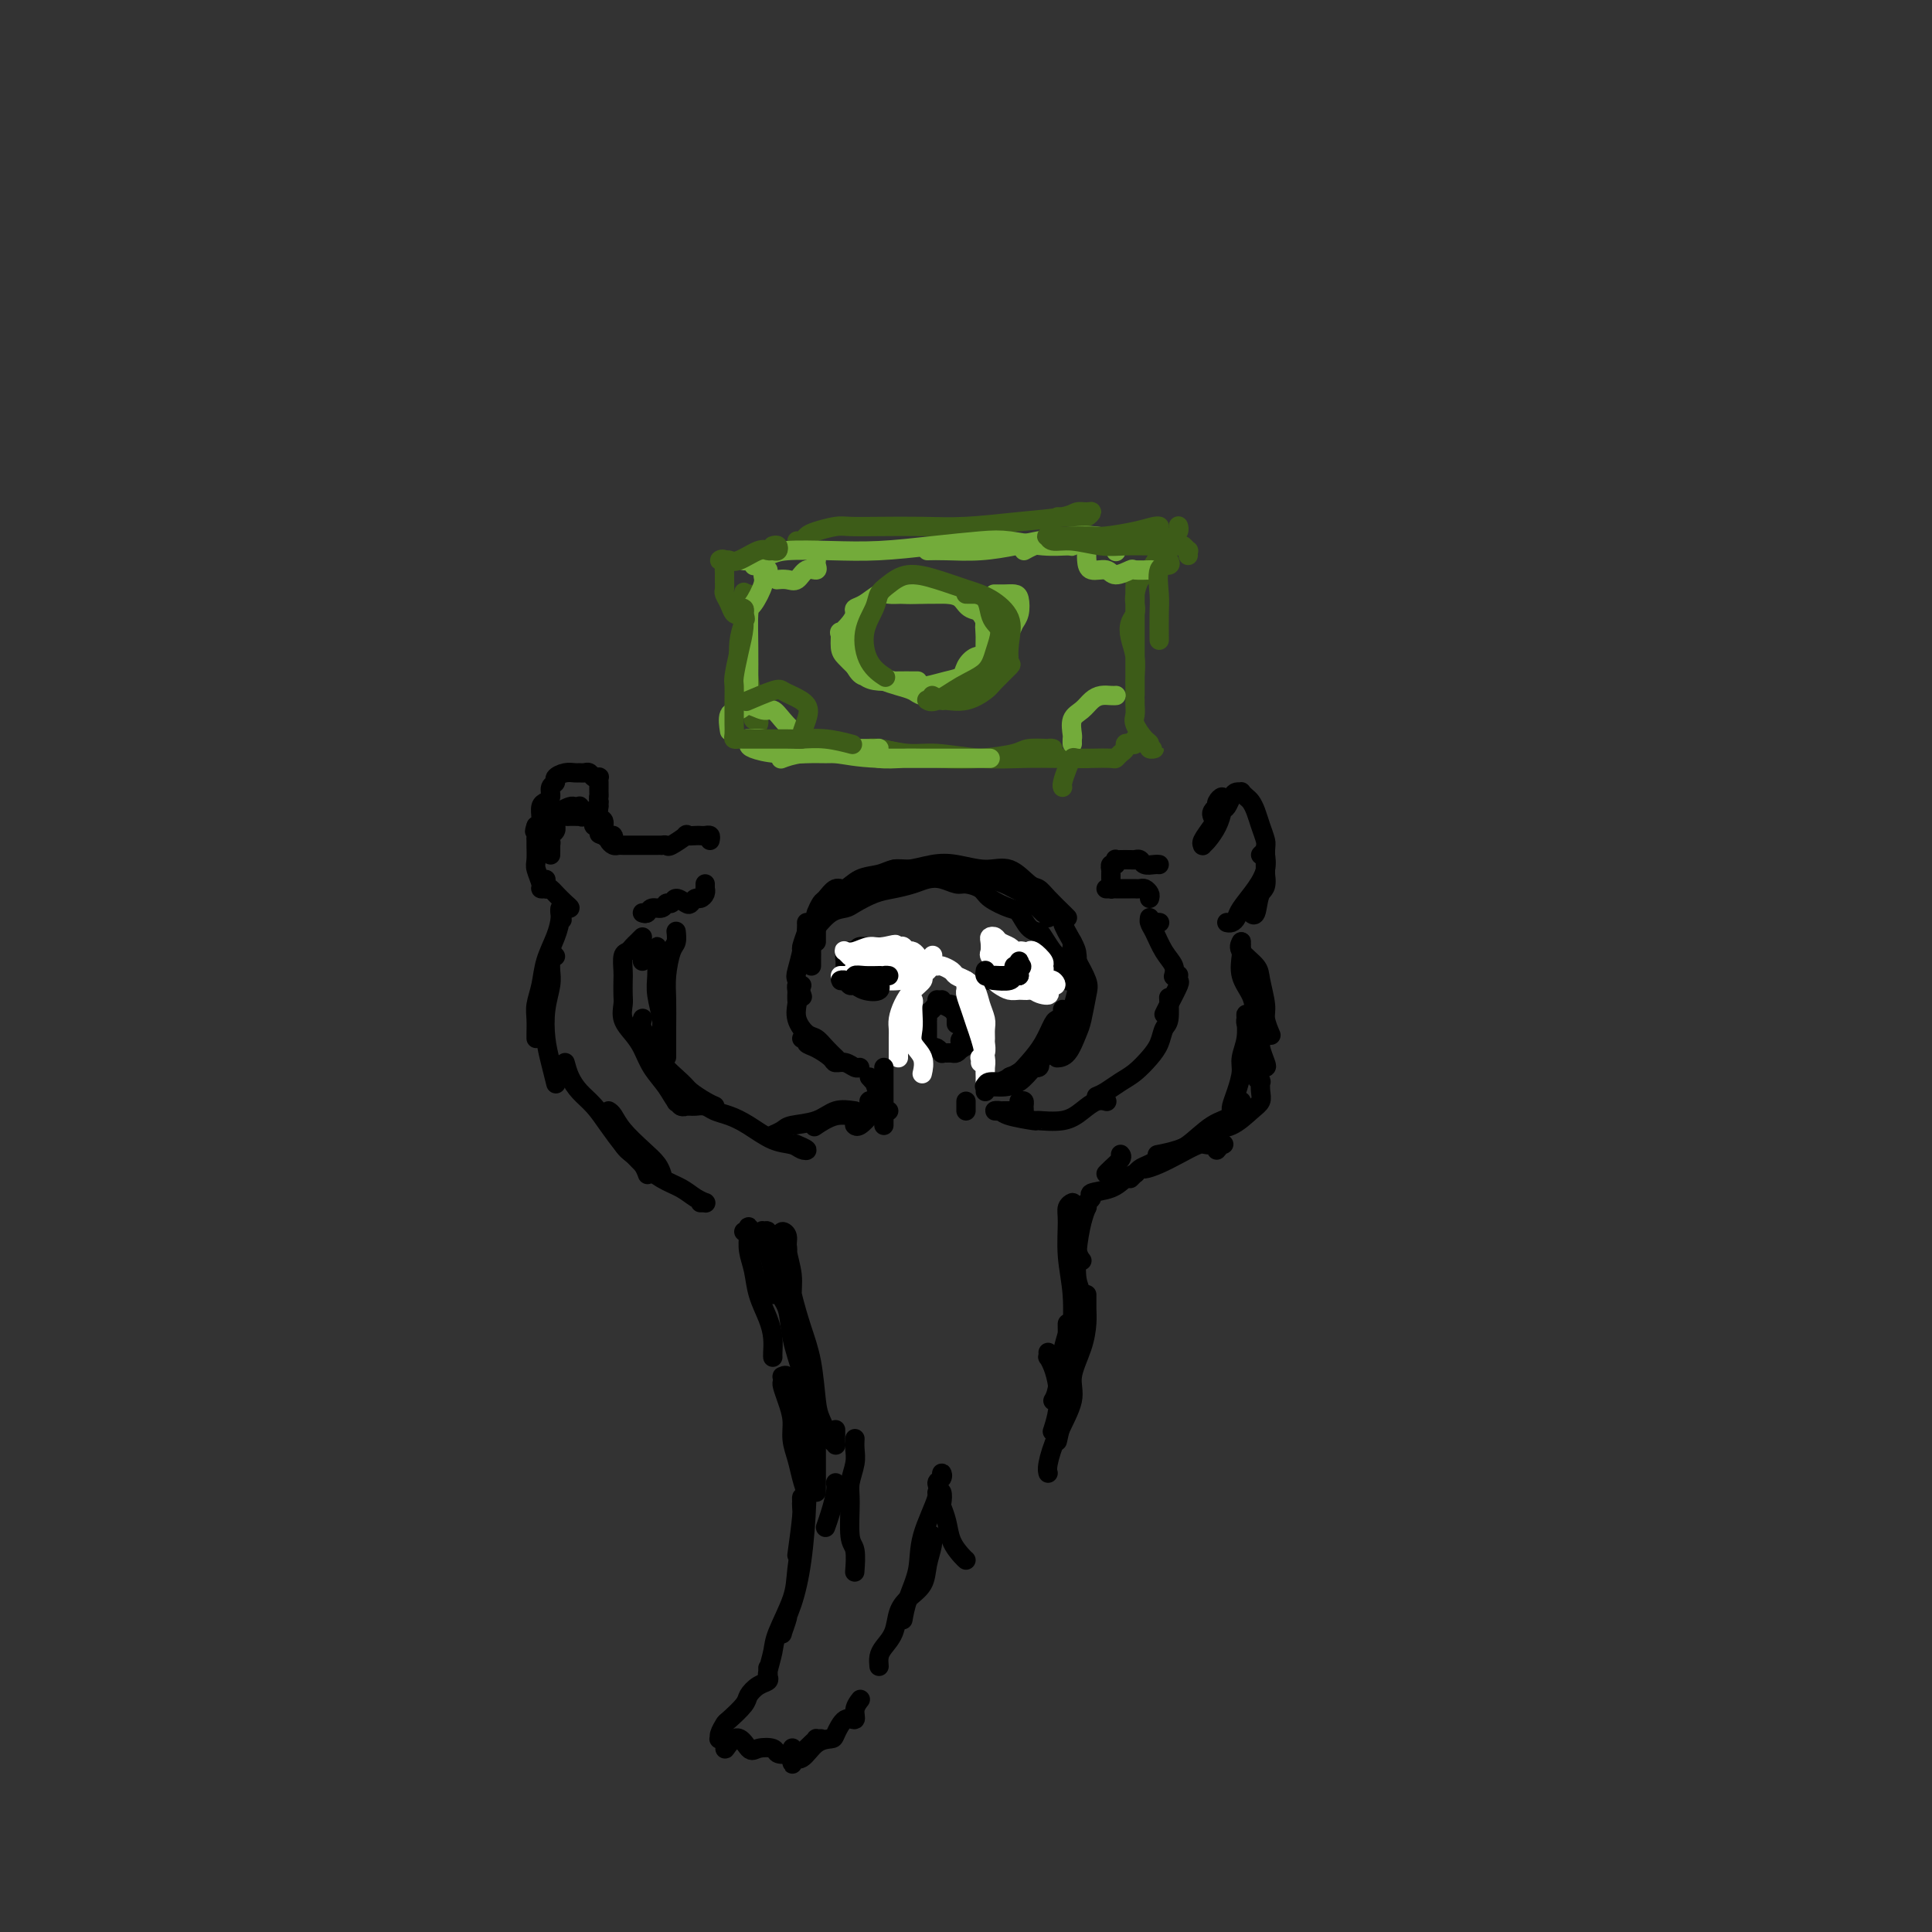 <svg viewBox='0 0 400 400' version='1.1' xmlns='http://www.w3.org/2000/svg' xmlns:xlink='http://www.w3.org/1999/xlink'><rect x="0" y="0" width="400" height="400" fill="#333333" stroke="none"/><g fill='none' stroke='#3D5C18' stroke-width='4' stroke-linecap='round' stroke-linejoin='round'><path d='M244,109c-0.024,-0.087 -0.048,-0.174 0,0c0.048,0.174 0.168,0.608 0,1c-0.168,0.392 -0.625,0.742 -1,1c-0.375,0.258 -0.667,0.424 -1,1c-0.333,0.576 -0.706,1.562 -1,2c-0.294,0.438 -0.510,0.330 -1,1c-0.490,0.670 -1.255,2.119 -2,3c-0.745,0.881 -1.471,1.194 -2,2c-0.529,0.806 -0.861,2.105 -1,3c-0.139,0.895 -0.086,1.386 0,2c0.086,0.614 0.205,1.351 0,2c-0.205,0.649 -0.734,1.209 -1,2c-0.266,0.791 -0.267,1.814 0,3c0.267,1.186 0.804,2.536 1,4c0.196,1.464 0.053,3.042 0,4c-0.053,0.958 -0.014,1.294 0,2c0.014,0.706 0.004,1.780 0,2c-0.004,0.220 -0.001,-0.416 0,-1c0.001,-0.584 0.000,-1.118 0,-2c-0.000,-0.882 -0.000,-2.112 0,-3c0.000,-0.888 0.000,-1.435 0,-2c-0.000,-0.565 0.000,-1.150 0,-2c-0.000,-0.850 -0.000,-1.967 0,-3c0.000,-1.033 0.000,-1.982 0,-3c-0.000,-1.018 -0.001,-2.104 0,-3c0.001,-0.896 0.003,-1.602 0,-2c-0.003,-0.398 -0.011,-0.488 0,-1c0.011,-0.512 0.041,-1.446 0,-2c-0.041,-0.554 -0.155,-0.730 0,-1c0.155,-0.270 0.577,-0.635 1,-1'/><path d='M219,107c0.134,0.008 0.269,0.017 1,0c0.731,-0.017 2.060,-0.058 3,0c0.940,0.058 1.491,0.215 2,0c0.509,-0.215 0.977,-0.801 1,-1c0.023,-0.199 -0.399,-0.011 -1,0c-0.601,0.011 -1.381,-0.155 -2,0c-0.619,0.155 -1.076,0.630 -3,1c-1.924,0.370 -5.313,0.635 -9,1c-3.687,0.365 -7.671,0.829 -11,1c-3.329,0.171 -6.001,0.049 -9,0c-2.999,-0.049 -6.323,-0.024 -9,0c-2.677,0.024 -4.706,0.049 -6,0c-1.294,-0.049 -1.853,-0.171 -3,0c-1.147,0.171 -2.882,0.634 -4,1c-1.118,0.366 -1.619,0.634 -2,1c-0.381,0.366 -0.641,0.829 -1,1c-0.359,0.171 -0.817,0.049 -1,0c-0.183,-0.049 -0.092,-0.024 0,0'/><path d='M155,123c0.006,0.217 0.012,0.434 0,1c-0.012,0.566 -0.042,1.481 0,2c0.042,0.519 0.155,0.642 0,1c-0.155,0.358 -0.577,0.951 -1,2c-0.423,1.049 -0.845,2.555 -1,4c-0.155,1.445 -0.041,2.831 0,4c0.041,1.169 0.011,2.122 0,3c-0.011,0.878 -0.003,1.679 0,2c0.003,0.321 0.002,0.160 0,0'/><path d='M154,123c0.002,-0.335 0.004,-0.670 0,0c-0.004,0.670 -0.012,2.346 0,3c0.012,0.654 0.046,0.287 0,1c-0.046,0.713 -0.170,2.505 0,5c0.170,2.495 0.634,5.693 1,8c0.366,2.307 0.635,3.725 1,5c0.365,1.275 0.826,2.408 1,3c0.174,0.592 0.060,0.642 0,1c-0.060,0.358 -0.068,1.024 0,1c0.068,-0.024 0.211,-0.737 0,-1c-0.211,-0.263 -0.774,-0.075 -1,0c-0.226,0.075 -0.113,0.038 0,0'/><path d='M225,157c-0.013,-0.002 -0.025,-0.005 -1,0c-0.975,0.005 -2.912,0.016 -5,0c-2.088,-0.016 -4.328,-0.061 -7,0c-2.672,0.061 -5.777,0.226 -9,0c-3.223,-0.226 -6.562,-0.845 -9,-1c-2.438,-0.155 -3.973,0.154 -6,0c-2.027,-0.154 -4.546,-0.772 -6,-1c-1.454,-0.228 -1.844,-0.065 -2,0c-0.156,0.065 -0.078,0.033 0,0'/><path d='M216,156c0.308,-0.421 0.616,-0.842 1,-1c0.384,-0.158 0.843,-0.053 1,0c0.157,0.053 0.012,0.053 -1,0c-1.012,-0.053 -2.892,-0.161 -4,0c-1.108,0.161 -1.444,0.589 -3,1c-1.556,0.411 -4.333,0.804 -7,1c-2.667,0.196 -5.223,0.196 -8,0c-2.777,-0.196 -5.775,-0.589 -8,-1c-2.225,-0.411 -3.676,-0.842 -5,-1c-1.324,-0.158 -2.521,-0.045 -3,0c-0.479,0.045 -0.239,0.023 0,0'/></g>
<g fill='none' stroke='#73AB3A' stroke-width='4' stroke-linecap='round' stroke-linejoin='round'><path d='M204,137c-0.142,-0.417 -0.283,-0.835 0,-1c0.283,-0.165 0.991,-0.079 2,-1c1.009,-0.921 2.321,-2.849 3,-4c0.679,-1.151 0.726,-1.524 1,-2c0.274,-0.476 0.774,-1.056 1,-2c0.226,-0.944 0.179,-2.253 0,-3c-0.179,-0.747 -0.491,-0.932 -1,-1c-0.509,-0.068 -1.214,-0.018 -2,0c-0.786,0.018 -1.653,0.005 -2,0c-0.347,-0.005 -0.173,-0.003 0,0'/><path d='M181,140c0.586,0.332 1.172,0.663 2,1c0.828,0.337 1.897,0.679 3,1c1.103,0.321 2.239,0.620 3,1c0.761,0.380 1.148,0.842 2,1c0.852,0.158 2.168,0.012 3,0c0.832,-0.012 1.179,0.108 2,0c0.821,-0.108 2.115,-0.445 3,-1c0.885,-0.555 1.361,-1.329 2,-2c0.639,-0.671 1.439,-1.240 2,-2c0.561,-0.760 0.881,-1.711 1,-2c0.119,-0.289 0.036,0.084 0,-1c-0.036,-1.084 -0.025,-3.625 0,-5c0.025,-1.375 0.065,-1.584 0,-2c-0.065,-0.416 -0.236,-1.040 -1,-2c-0.764,-0.960 -2.122,-2.257 -3,-3c-0.878,-0.743 -1.275,-0.931 -2,-1c-0.725,-0.069 -1.779,-0.020 -3,0c-1.221,0.020 -2.610,0.012 -4,0c-1.390,-0.012 -2.783,-0.028 -4,0c-1.217,0.028 -2.259,0.101 -3,0c-0.741,-0.101 -1.181,-0.376 -2,0c-0.819,0.376 -2.017,1.401 -3,2c-0.983,0.599 -1.752,0.771 -2,1c-0.248,0.229 0.024,0.516 0,1c-0.024,0.484 -0.344,1.165 -1,2c-0.656,0.835 -1.648,1.823 -2,2c-0.352,0.177 -0.063,-0.458 0,0c0.063,0.458 -0.098,2.008 0,3c0.098,0.992 0.457,1.426 1,2c0.543,0.574 1.272,1.287 2,2'/><path d='M177,138c0.846,1.548 1.460,1.918 2,2c0.540,0.082 1.004,-0.125 2,0c0.996,0.125 2.522,0.581 4,1c1.478,0.419 2.906,0.800 4,1c1.094,0.200 1.854,0.218 3,0c1.146,-0.218 2.679,-0.671 4,-1c1.321,-0.329 2.431,-0.532 3,-1c0.569,-0.468 0.597,-1.199 1,-2c0.403,-0.801 1.183,-1.672 2,-2c0.817,-0.328 1.673,-0.114 2,-1c0.327,-0.886 0.124,-2.871 0,-4c-0.124,-1.129 -0.170,-1.403 0,-2c0.170,-0.597 0.555,-1.519 0,-2c-0.555,-0.481 -2.052,-0.521 -3,-1c-0.948,-0.479 -1.349,-1.398 -2,-2c-0.651,-0.602 -1.553,-0.887 -3,-1c-1.447,-0.113 -3.438,-0.053 -5,0c-1.562,0.053 -2.695,0.098 -4,0c-1.305,-0.098 -2.780,-0.340 -4,0c-1.220,0.340 -2.183,1.262 -3,2c-0.817,0.738 -1.488,1.292 -2,2c-0.512,0.708 -0.864,1.569 -1,2c-0.136,0.431 -0.057,0.431 0,1c0.057,0.569 0.090,1.708 0,3c-0.090,1.292 -0.305,2.739 0,4c0.305,1.261 1.129,2.338 2,3c0.871,0.662 1.789,0.909 3,1c1.211,0.091 2.716,0.024 4,0c1.284,-0.024 2.346,-0.007 3,0c0.654,0.007 0.901,0.002 1,0c0.099,-0.002 0.049,-0.001 0,0'/><path d='M169,116c-0.048,0.293 -0.095,0.586 0,1c0.095,0.414 0.333,0.948 0,1c-0.333,0.052 -1.239,-0.378 -2,0c-0.761,0.378 -1.379,1.565 -2,2c-0.621,0.435 -1.244,0.117 -2,0c-0.756,-0.117 -1.645,-0.033 -2,0c-0.355,0.033 -0.178,0.017 0,0'/><path d='M225,112c0.001,0.298 0.001,0.595 0,1c-0.001,0.405 -0.004,0.916 0,1c0.004,0.084 0.016,-0.260 0,0c-0.016,0.260 -0.060,1.124 0,2c0.060,0.876 0.223,1.766 1,2c0.777,0.234 2.167,-0.186 3,0c0.833,0.186 1.110,0.978 2,1c0.890,0.022 2.393,-0.726 3,-1c0.607,-0.274 0.317,-0.074 1,0c0.683,0.074 2.338,0.021 3,0c0.662,-0.021 0.331,-0.011 0,0'/><path d='M231,144c0.066,-0.005 0.131,-0.009 0,0c-0.131,0.009 -0.459,0.032 -1,0c-0.541,-0.032 -1.294,-0.117 -2,0c-0.706,0.117 -1.366,0.437 -2,1c-0.634,0.563 -1.242,1.370 -2,2c-0.758,0.630 -1.667,1.083 -2,2c-0.333,0.917 -0.089,2.297 0,3c0.089,0.703 0.024,0.728 0,1c-0.024,0.272 -0.007,0.792 0,1c0.007,0.208 0.003,0.104 0,0'/><path d='M168,153c-0.463,-0.011 -0.925,-0.021 -1,0c-0.075,0.021 0.238,0.074 0,0c-0.238,-0.074 -1.026,-0.273 -2,-1c-0.974,-0.727 -2.133,-1.981 -3,-3c-0.867,-1.019 -1.441,-1.803 -2,-2c-0.559,-0.197 -1.102,0.193 -2,0c-0.898,-0.193 -2.149,-0.969 -3,-1c-0.851,-0.031 -1.300,0.682 -2,1c-0.700,0.318 -1.650,0.239 -2,1c-0.350,0.761 -0.100,2.360 0,3c0.100,0.640 0.050,0.320 0,0'/><path d='M182,156c0.019,-0.425 0.039,-0.850 0,-1c-0.039,-0.150 -0.135,-0.025 -1,0c-0.865,0.025 -2.499,-0.050 -4,0c-1.501,0.050 -2.869,0.224 -5,0c-2.131,-0.224 -5.026,-0.845 -7,-1c-1.974,-0.155 -3.026,0.158 -4,0c-0.974,-0.158 -1.868,-0.786 -3,-1c-1.132,-0.214 -2.501,-0.015 -3,0c-0.499,0.015 -0.128,-0.154 0,0c0.128,0.154 0.012,0.630 0,1c-0.012,0.370 0.079,0.634 1,1c0.921,0.366 2.670,0.834 5,1c2.330,0.166 5.239,0.030 7,0c1.761,-0.030 2.374,0.044 4,0c1.626,-0.044 4.265,-0.208 6,0c1.735,0.208 2.567,0.788 4,1c1.433,0.212 3.468,0.057 5,0c1.532,-0.057 2.560,-0.015 4,0c1.440,0.015 3.290,0.004 5,0c1.710,-0.004 3.280,-0.001 4,0c0.720,0.001 0.590,0.000 1,0c0.410,-0.000 1.361,-0.000 2,0c0.639,0.000 0.965,0.000 1,0c0.035,-0.000 -0.223,-0.000 0,0c0.223,0.000 0.927,0.000 1,0c0.073,-0.000 -0.486,-0.000 -2,0c-1.514,0.000 -3.985,0.000 -6,0c-2.015,-0.000 -3.576,-0.000 -6,0c-2.424,0.000 -5.712,0.000 -9,0'/><path d='M182,157c-4.927,-0.211 -6.743,-0.737 -9,-1c-2.257,-0.263 -4.954,-0.263 -7,0c-2.046,0.263 -3.442,0.789 -4,1c-0.558,0.211 -0.279,0.105 0,0'/><path d='M159,118c-0.475,0.313 -0.950,0.626 -1,1c-0.050,0.374 0.326,0.808 0,2c-0.326,1.192 -1.355,3.140 -2,4c-0.645,0.860 -0.905,0.630 -1,2c-0.095,1.370 -0.026,4.339 0,7c0.026,2.661 0.007,5.012 0,6c-0.007,0.988 -0.002,0.612 0,1c0.002,0.388 0.001,1.539 0,2c-0.001,0.461 -0.000,0.230 0,0'/><path d='M212,114c0.552,-0.310 1.104,-0.620 2,-1c0.896,-0.380 2.135,-0.830 3,-1c0.865,-0.170 1.356,-0.060 2,0c0.644,0.060 1.442,0.070 2,0c0.558,-0.070 0.877,-0.218 1,0c0.123,0.218 0.050,0.804 0,1c-0.050,0.196 -0.077,0.003 -1,0c-0.923,-0.003 -2.743,0.185 -5,0c-2.257,-0.185 -4.952,-0.743 -7,-1c-2.048,-0.257 -3.448,-0.213 -6,0c-2.552,0.213 -6.257,0.596 -10,1c-3.743,0.404 -7.525,0.830 -11,1c-3.475,0.170 -6.645,0.084 -10,0c-3.355,-0.084 -6.896,-0.167 -9,0c-2.104,0.167 -2.770,0.584 -4,1c-1.230,0.416 -3.023,0.830 -4,1c-0.977,0.170 -1.138,0.097 -1,0c0.138,-0.097 0.576,-0.218 1,0c0.424,0.218 0.836,0.777 1,1c0.164,0.223 0.082,0.112 0,0'/><path d='M192,114c1.082,-0.024 2.165,-0.049 4,0c1.835,0.049 4.423,0.170 7,0c2.577,-0.170 5.142,-0.632 7,-1c1.858,-0.368 3.009,-0.641 5,-1c1.991,-0.359 4.821,-0.803 7,-1c2.179,-0.197 3.708,-0.145 5,0c1.292,0.145 2.348,0.385 3,1c0.652,0.615 0.901,1.604 1,2c0.099,0.396 0.050,0.198 0,0'/></g>
<g fill='none' stroke='#3D5C18' stroke-width='4' stroke-linecap='round' stroke-linejoin='round'><path d='M200,123c0.295,-0.003 0.590,-0.005 1,0c0.410,0.005 0.936,0.018 1,0c0.064,-0.018 -0.332,-0.067 0,0c0.332,0.067 1.393,0.250 2,1c0.607,0.750 0.762,2.066 1,3c0.238,0.934 0.561,1.484 1,2c0.439,0.516 0.994,0.997 1,2c0.006,1.003 -0.538,2.528 -1,4c-0.462,1.472 -0.842,2.892 -2,4c-1.158,1.108 -3.094,1.905 -5,3c-1.906,1.095 -3.782,2.487 -5,3c-1.218,0.513 -1.776,0.147 -2,0c-0.224,-0.147 -0.112,-0.073 0,0'/><path d='M193,144c0.824,0.436 1.647,0.873 2,1c0.353,0.127 0.235,-0.054 1,0c0.765,0.054 2.412,0.343 4,0c1.588,-0.343 3.118,-1.318 4,-2c0.882,-0.682 1.115,-1.070 2,-2c0.885,-0.930 2.422,-2.403 3,-3c0.578,-0.597 0.197,-0.320 0,-1c-0.197,-0.680 -0.210,-2.318 0,-4c0.210,-1.682 0.644,-3.409 0,-5c-0.644,-1.591 -2.364,-3.047 -4,-4c-1.636,-0.953 -3.188,-1.402 -5,-2c-1.812,-0.598 -3.885,-1.343 -6,-2c-2.115,-0.657 -4.273,-1.224 -6,-1c-1.727,0.224 -3.022,1.239 -4,2c-0.978,0.761 -1.638,1.269 -2,2c-0.362,0.731 -0.426,1.685 -1,3c-0.574,1.315 -1.659,2.992 -2,5c-0.341,2.008 0.062,4.348 1,6c0.938,1.652 2.411,2.615 3,3c0.589,0.385 0.295,0.193 0,0'/><path d='M239,109c0.459,0.022 0.918,0.044 1,0c0.082,-0.044 -0.213,-0.155 -1,0c-0.787,0.155 -2.064,0.577 -4,1c-1.936,0.423 -4.529,0.846 -6,1c-1.471,0.154 -1.820,0.040 -3,0c-1.180,-0.040 -3.191,-0.007 -5,0c-1.809,0.007 -3.417,-0.013 -4,0c-0.583,0.013 -0.141,0.060 0,0c0.141,-0.060 -0.018,-0.226 0,0c0.018,0.226 0.214,0.845 1,1c0.786,0.155 2.163,-0.155 4,0c1.837,0.155 4.135,0.774 6,1c1.865,0.226 3.297,0.060 5,0c1.703,-0.060 3.675,-0.012 5,0c1.325,0.012 2.001,-0.012 3,0c0.999,0.012 2.320,0.059 3,0c0.680,-0.059 0.718,-0.226 1,0c0.282,0.226 0.808,0.844 1,1c0.192,0.156 0.052,-0.150 0,0c-0.052,0.150 -0.015,0.757 0,1c0.015,0.243 0.007,0.121 0,0'/><path d='M242,116c0.226,0.439 0.453,0.879 0,1c-0.453,0.121 -1.585,-0.075 -2,1c-0.415,1.075 -0.111,3.422 0,5c0.111,1.578 0.030,2.386 0,4c-0.030,1.614 -0.009,4.032 0,5c0.009,0.968 0.004,0.484 0,0'/><path d='M235,145c0.004,-0.063 0.007,-0.125 0,0c-0.007,0.125 -0.026,0.439 0,1c0.026,0.561 0.097,1.370 0,2c-0.097,0.630 -0.361,1.083 0,2c0.361,0.917 1.347,2.299 2,3c0.653,0.701 0.974,0.719 1,1c0.026,0.281 -0.244,0.823 0,1c0.244,0.177 1.000,-0.010 1,0c0.000,0.010 -0.756,0.217 -1,0c-0.244,-0.217 0.023,-0.857 0,-1c-0.023,-0.143 -0.336,0.209 -1,0c-0.664,-0.209 -1.680,-0.981 -2,-1c-0.320,-0.019 0.055,0.716 0,1c-0.055,0.284 -0.540,0.118 -1,0c-0.460,-0.118 -0.894,-0.189 -1,0c-0.106,0.189 0.117,0.639 0,1c-0.117,0.361 -0.574,0.633 -1,1c-0.426,0.367 -0.821,0.829 -1,1c-0.179,0.171 -0.142,0.051 -1,0c-0.858,-0.051 -2.612,-0.031 -4,0c-1.388,0.031 -2.410,0.075 -3,0c-0.590,-0.075 -0.746,-0.269 -1,0c-0.254,0.269 -0.604,1.000 -1,2c-0.396,1.000 -0.837,2.269 -1,3c-0.163,0.731 -0.046,0.923 0,1c0.046,0.077 0.023,0.038 0,0'/><path d='M160,113c0.398,-0.114 0.796,-0.229 1,0c0.204,0.229 0.213,0.801 0,1c-0.213,0.199 -0.649,0.025 -1,0c-0.351,-0.025 -0.618,0.098 -1,0c-0.382,-0.098 -0.878,-0.418 -2,0c-1.122,0.418 -2.871,1.574 -4,2c-1.129,0.426 -1.637,0.122 -2,0c-0.363,-0.122 -0.581,-0.062 -1,0c-0.419,0.062 -1.041,0.128 -1,0c0.041,-0.128 0.743,-0.448 1,0c0.257,0.448 0.068,1.663 0,2c-0.068,0.337 -0.015,-0.205 0,0c0.015,0.205 -0.007,1.159 0,2c0.007,0.841 0.044,1.571 0,2c-0.044,0.429 -0.171,0.556 0,1c0.171,0.444 0.638,1.204 1,2c0.362,0.796 0.619,1.628 1,2c0.381,0.372 0.886,0.285 1,0c0.114,-0.285 -0.162,-0.769 0,-1c0.162,-0.231 0.760,-0.209 1,0c0.240,0.209 0.120,0.604 0,1'/><path d='M154,127c0.607,1.868 0.124,1.038 0,1c-0.124,-0.038 0.110,0.715 0,2c-0.110,1.285 -0.565,3.101 -1,5c-0.435,1.899 -0.849,3.880 -1,5c-0.151,1.120 -0.040,1.378 0,2c0.040,0.622 0.010,1.606 0,3c-0.010,1.394 0.000,3.197 0,4c-0.000,0.803 -0.011,0.608 0,1c0.011,0.392 0.043,1.373 0,2c-0.043,0.627 -0.162,0.900 0,1c0.162,0.100 0.607,0.027 1,0c0.393,-0.027 0.736,-0.007 1,0c0.264,0.007 0.449,0.001 1,0c0.551,-0.001 1.469,0.003 3,0c1.531,-0.003 3.675,-0.015 5,0c1.325,0.015 1.829,0.055 3,0c1.171,-0.055 3.008,-0.207 5,0c1.992,0.207 4.141,0.773 5,1c0.859,0.227 0.430,0.113 0,0'/><path d='M165,153c0.448,0.043 0.895,0.085 1,0c0.105,-0.085 -0.133,-0.299 0,-1c0.133,-0.701 0.636,-1.889 1,-3c0.364,-1.111 0.590,-2.147 0,-3c-0.590,-0.853 -1.997,-1.525 -3,-2c-1.003,-0.475 -1.603,-0.754 -2,-1c-0.397,-0.246 -0.591,-0.458 -2,0c-1.409,0.458 -4.033,1.585 -5,2c-0.967,0.415 -0.276,0.119 0,0c0.276,-0.119 0.138,-0.059 0,0'/></g>
<g fill='none' stroke='#000000' stroke-width='4' stroke-linecap='round' stroke-linejoin='round'><path d='M169,195c-0.007,-0.521 -0.014,-1.041 0,-2c0.014,-0.959 0.048,-2.356 0,-3c-0.048,-0.644 -0.179,-0.535 0,-1c0.179,-0.465 0.669,-1.505 1,-2c0.331,-0.495 0.504,-0.447 1,-1c0.496,-0.553 1.315,-1.707 2,-2c0.685,-0.293 1.236,0.275 2,0c0.764,-0.275 1.740,-1.394 3,-2c1.260,-0.606 2.805,-0.699 4,-1c1.195,-0.301 2.041,-0.810 3,-1c0.959,-0.190 2.032,-0.061 3,0c0.968,0.061 1.830,0.054 3,0c1.170,-0.054 2.649,-0.155 4,0c1.351,0.155 2.574,0.566 4,1c1.426,0.434 3.054,0.890 4,1c0.946,0.110 1.208,-0.126 2,0c0.792,0.126 2.114,0.615 3,1c0.886,0.385 1.337,0.667 2,1c0.663,0.333 1.537,0.716 2,1c0.463,0.284 0.516,0.468 1,1c0.484,0.532 1.400,1.413 2,2c0.600,0.587 0.886,0.882 1,1c0.114,0.118 0.057,0.059 0,0'/><path d='M221,190c-0.134,-0.142 -0.268,-0.284 -1,-1c-0.732,-0.716 -2.063,-2.005 -3,-3c-0.937,-0.995 -1.482,-1.696 -2,-2c-0.518,-0.304 -1.011,-0.212 -2,-1c-0.989,-0.788 -2.474,-2.456 -4,-3c-1.526,-0.544 -3.094,0.035 -5,0c-1.906,-0.035 -4.151,-0.683 -6,-1c-1.849,-0.317 -3.303,-0.303 -5,0c-1.697,0.303 -3.637,0.896 -5,1c-1.363,0.104 -2.151,-0.282 -3,0c-0.849,0.282 -1.761,1.232 -3,2c-1.239,0.768 -2.805,1.355 -4,2c-1.195,0.645 -2.019,1.350 -3,2c-0.981,0.650 -2.119,1.246 -3,2c-0.881,0.754 -1.507,1.664 -2,2c-0.493,0.336 -0.855,0.096 -1,0c-0.145,-0.096 -0.072,-0.048 0,0'/><path d='M168,200c0.001,-0.318 0.002,-0.636 0,-1c-0.002,-0.364 -0.006,-0.773 0,-1c0.006,-0.227 0.022,-0.270 0,-1c-0.022,-0.730 -0.082,-2.145 0,-3c0.082,-0.855 0.307,-1.150 1,-2c0.693,-0.850 1.854,-2.255 3,-3c1.146,-0.745 2.278,-0.829 3,-1c0.722,-0.171 1.036,-0.427 2,-1c0.964,-0.573 2.579,-1.461 4,-2c1.421,-0.539 2.650,-0.729 4,-1c1.350,-0.271 2.822,-0.623 4,-1c1.178,-0.377 2.063,-0.778 3,-1c0.937,-0.222 1.926,-0.264 3,0c1.074,0.264 2.235,0.834 3,1c0.765,0.166 1.136,-0.074 2,0c0.864,0.074 2.223,0.461 3,1c0.777,0.539 0.972,1.230 2,2c1.028,0.770 2.890,1.619 4,2c1.110,0.381 1.467,0.295 2,1c0.533,0.705 1.242,2.201 2,3c0.758,0.799 1.566,0.900 2,1c0.434,0.100 0.495,0.198 1,1c0.505,0.802 1.455,2.309 2,3c0.545,0.691 0.686,0.567 1,1c0.314,0.433 0.802,1.423 1,2c0.198,0.577 0.104,0.742 0,1c-0.104,0.258 -0.220,0.608 0,1c0.220,0.392 0.777,0.826 1,1c0.223,0.174 0.111,0.087 0,0'/><path d='M217,190c0.095,-0.393 0.190,-0.786 0,-1c-0.190,-0.214 -0.664,-0.249 0,0c0.664,0.249 2.465,0.784 3,1c0.535,0.216 -0.195,0.114 0,1c0.195,0.886 1.317,2.759 2,4c0.683,1.241 0.929,1.849 1,3c0.071,1.151 -0.034,2.844 0,4c0.034,1.156 0.205,1.774 0,3c-0.205,1.226 -0.786,3.061 -1,4c-0.214,0.939 -0.061,0.983 0,1c0.061,0.017 0.031,0.009 0,0'/><path d='M222,196c-0.000,-0.286 -0.001,-0.571 0,-1c0.001,-0.429 0.002,-1.001 0,-1c-0.002,0.001 -0.007,0.574 0,1c0.007,0.426 0.027,0.706 0,1c-0.027,0.294 -0.101,0.603 0,1c0.101,0.397 0.379,0.881 1,2c0.621,1.119 1.587,2.874 2,4c0.413,1.126 0.275,1.622 0,3c-0.275,1.378 -0.687,3.637 -1,5c-0.313,1.363 -0.527,1.829 -1,3c-0.473,1.171 -1.204,3.046 -2,4c-0.796,0.954 -1.656,0.987 -2,1c-0.344,0.013 -0.172,0.007 0,0'/><path d='M167,191c0.009,0.285 0.017,0.570 0,1c-0.017,0.430 -0.061,1.005 0,1c0.061,-0.005 0.226,-0.589 0,0c-0.226,0.589 -0.841,2.351 -1,3c-0.159,0.649 0.140,0.185 0,1c-0.140,0.815 -0.718,2.909 -1,4c-0.282,1.091 -0.268,1.178 0,2c0.268,0.822 0.791,2.378 1,3c0.209,0.622 0.105,0.311 0,0'/><path d='M166,204c-0.423,-0.081 -0.845,-0.162 -1,0c-0.155,0.162 -0.041,0.567 0,1c0.041,0.433 0.009,0.895 0,1c-0.009,0.105 0.003,-0.147 0,0c-0.003,0.147 -0.023,0.693 0,1c0.023,0.307 0.089,0.375 0,1c-0.089,0.625 -0.332,1.807 0,3c0.332,1.193 1.238,2.397 2,3c0.762,0.603 1.381,0.606 2,1c0.619,0.394 1.238,1.178 2,2c0.762,0.822 1.667,1.683 2,2c0.333,0.317 0.095,0.091 0,0c-0.095,-0.091 -0.048,-0.045 0,0'/><path d='M166,215c0.460,-0.097 0.920,-0.194 1,0c0.080,0.194 -0.222,0.678 0,1c0.222,0.322 0.966,0.482 2,1c1.034,0.518 2.358,1.393 3,2c0.642,0.607 0.603,0.947 1,1c0.397,0.053 1.230,-0.182 2,0c0.770,0.182 1.477,0.780 2,1c0.523,0.220 0.864,0.063 1,0c0.136,-0.063 0.068,-0.031 0,0'/><path d='M198,212c-0.002,-0.447 -0.004,-0.894 0,-1c0.004,-0.106 0.012,0.129 0,0c-0.012,-0.129 -0.046,-0.623 0,-1c0.046,-0.377 0.171,-0.637 0,-1c-0.171,-0.363 -0.637,-0.830 -1,-1c-0.363,-0.170 -0.622,-0.042 -1,0c-0.378,0.042 -0.876,-0.000 -1,0c-0.124,0.000 0.124,0.042 0,0c-0.124,-0.042 -0.622,-0.170 -1,0c-0.378,0.170 -0.637,0.637 -1,1c-0.363,0.363 -0.829,0.622 -1,1c-0.171,0.378 -0.046,0.874 0,1c0.046,0.126 0.012,-0.120 0,0c-0.012,0.120 -0.003,0.606 0,1c0.003,0.394 0.001,0.697 0,1c-0.001,0.303 -0.001,0.607 0,1c0.001,0.393 0.003,0.876 0,1c-0.003,0.124 -0.012,-0.111 0,0c0.012,0.111 0.046,0.570 0,1c-0.046,0.430 -0.171,0.833 0,1c0.171,0.167 0.637,0.097 1,0c0.363,-0.097 0.622,-0.222 1,0c0.378,0.222 0.875,0.792 1,1c0.125,0.208 -0.121,0.053 0,0c0.121,-0.053 0.610,-0.004 1,0c0.390,0.004 0.682,-0.037 1,0c0.318,0.037 0.662,0.154 1,0c0.338,-0.154 0.669,-0.577 1,-1'/><path d='M199,217c1.099,-0.025 0.348,-0.589 0,-1c-0.348,-0.411 -0.293,-0.669 0,-1c0.293,-0.331 0.826,-0.734 1,-1c0.174,-0.266 -0.009,-0.396 0,-1c0.009,-0.604 0.211,-1.681 0,-2c-0.211,-0.319 -0.835,0.121 -1,0c-0.165,-0.121 0.127,-0.802 0,-1c-0.127,-0.198 -0.675,0.087 -1,0c-0.325,-0.087 -0.427,-0.545 -1,-1c-0.573,-0.455 -1.618,-0.905 -2,-1c-0.382,-0.095 -0.103,0.167 0,0c0.103,-0.167 0.029,-0.762 0,-1c-0.029,-0.238 -0.015,-0.119 0,0'/><path d='M194,207c0.000,0.000 0.000,0.000 0,0c0.000,0.000 0.000,0.000 0,0'/><path d='M183,197c-0.438,-0.000 -0.877,-0.000 -1,0c-0.123,0.000 0.068,0.000 0,0c-0.068,-0.000 -0.395,-0.000 -1,0c-0.605,0.000 -1.486,0.000 -2,0c-0.514,-0.000 -0.660,-0.001 -1,0c-0.340,0.001 -0.875,0.004 -1,0c-0.125,-0.004 0.159,-0.016 0,0c-0.159,0.016 -0.761,0.059 -1,0c-0.239,-0.059 -0.117,-0.222 0,0c0.117,0.222 0.227,0.827 0,1c-0.227,0.173 -0.793,-0.086 -1,0c-0.207,0.086 -0.057,0.517 0,1c0.057,0.483 0.019,1.019 0,1c-0.019,-0.019 -0.020,-0.594 0,-1c0.020,-0.406 0.062,-0.645 0,-1c-0.062,-0.355 -0.226,-0.827 0,-1c0.226,-0.173 0.844,-0.046 1,0c0.156,0.046 -0.150,0.012 0,0c0.150,-0.012 0.757,-0.004 1,0c0.243,0.004 0.121,0.002 0,0'/><path d='M177,197c0.488,-0.691 0.707,-0.918 1,-1c0.293,-0.082 0.660,-0.018 1,0c0.340,0.018 0.654,-0.010 1,0c0.346,0.010 0.723,0.059 1,0c0.277,-0.059 0.453,-0.227 1,0c0.547,0.227 1.466,0.849 2,1c0.534,0.151 0.684,-0.170 1,0c0.316,0.170 0.799,0.831 1,1c0.201,0.169 0.120,-0.155 0,0c-0.120,0.155 -0.280,0.789 0,1c0.280,0.211 1.001,0.000 1,0c-0.001,-0.000 -0.725,0.210 -1,0c-0.275,-0.210 -0.101,-0.841 0,-1c0.101,-0.159 0.130,0.154 0,0c-0.130,-0.154 -0.420,-0.773 -1,-1c-0.580,-0.227 -1.451,-0.061 -2,0c-0.549,0.061 -0.778,0.017 -1,0c-0.222,-0.017 -0.438,-0.006 -1,0c-0.562,0.006 -1.470,0.009 -2,0c-0.530,-0.009 -0.681,-0.029 -1,0c-0.319,0.029 -0.807,0.107 -1,0c-0.193,-0.107 -0.090,-0.397 0,0c0.090,0.397 0.167,1.483 0,2c-0.167,0.517 -0.578,0.464 -1,1c-0.422,0.536 -0.855,1.659 -1,2c-0.145,0.341 -0.000,-0.101 0,0c0.000,0.101 -0.143,0.743 0,1c0.143,0.257 0.571,0.128 1,0'/><path d='M176,203c-0.228,0.912 0.704,0.192 1,0c0.296,-0.192 -0.042,0.145 0,0c0.042,-0.145 0.463,-0.771 1,-1c0.537,-0.229 1.190,-0.061 2,0c0.810,0.061 1.776,0.016 2,0c0.224,-0.016 -0.295,-0.004 0,0c0.295,0.004 1.403,0.001 2,0c0.597,-0.001 0.682,-0.000 1,0c0.318,0.000 0.869,0.000 1,0c0.131,-0.000 -0.157,-0.000 0,0c0.157,0.000 0.759,0.000 1,0c0.241,-0.000 0.120,-0.000 0,0'/><path d='M207,199c-0.415,-0.085 -0.830,-0.170 -1,0c-0.170,0.170 -0.095,0.595 0,1c0.095,0.405 0.210,0.789 0,1c-0.210,0.211 -0.746,0.249 -1,0c-0.254,-0.249 -0.225,-0.784 0,-1c0.225,-0.216 0.645,-0.114 1,0c0.355,0.114 0.644,0.240 1,0c0.356,-0.240 0.778,-0.845 1,-1c0.222,-0.155 0.245,0.140 1,0c0.755,-0.140 2.244,-0.717 3,-1c0.756,-0.283 0.780,-0.273 1,0c0.220,0.273 0.636,0.809 1,1c0.364,0.191 0.676,0.037 1,0c0.324,-0.037 0.658,0.043 1,0c0.342,-0.043 0.691,-0.208 1,0c0.309,0.208 0.579,0.788 1,1c0.421,0.212 0.994,0.057 1,0c0.006,-0.057 -0.555,-0.015 -1,0c-0.445,0.015 -0.774,0.004 -1,0c-0.226,-0.004 -0.350,-0.001 -1,0c-0.650,0.001 -1.825,0.001 -3,0'/><path d='M213,200c-0.891,0.000 -0.620,0.000 -1,0c-0.380,-0.000 -1.411,-0.001 -2,0c-0.589,0.001 -0.736,0.003 -1,0c-0.264,-0.003 -0.645,-0.011 -1,0c-0.355,0.011 -0.684,0.040 -1,0c-0.316,-0.040 -0.621,-0.151 -1,0c-0.379,0.151 -0.834,0.562 -1,1c-0.166,0.438 -0.045,0.901 0,1c0.045,0.099 0.012,-0.166 0,0c-0.012,0.166 -0.003,0.762 0,1c0.003,0.238 0.002,0.119 0,0'/><path d='M205,203c0.333,0.008 0.666,0.016 1,0c0.334,-0.016 0.670,-0.057 1,0c0.330,0.057 0.653,0.211 1,0c0.347,-0.211 0.718,-0.789 1,-1c0.282,-0.211 0.475,-0.057 1,0c0.525,0.057 1.383,0.015 2,0c0.617,-0.015 0.992,-0.004 1,0c0.008,0.004 -0.352,0.001 0,0c0.352,-0.001 1.415,-0.000 2,0c0.585,0.000 0.693,0.000 1,0c0.307,-0.000 0.813,-0.000 1,0c0.187,0.000 0.053,0.000 0,0c-0.053,-0.000 -0.027,-0.000 0,0'/></g>
<g fill='none' stroke='#FFFFFF' stroke-width='4' stroke-linecap='round' stroke-linejoin='round'><path d='M182,200c0.078,-0.423 0.155,-0.845 0,-1c-0.155,-0.155 -0.543,-0.041 -1,0c-0.457,0.041 -0.984,0.011 -1,0c-0.016,-0.011 0.480,-0.003 1,0c0.520,0.003 1.063,0.001 1,0c-0.063,-0.001 -0.732,-0.000 -1,0c-0.268,0.000 -0.134,0.000 0,0'/><path d='M213,198c0.089,-0.001 0.178,-0.001 0,0c-0.178,0.001 -0.623,0.004 -1,0c-0.377,-0.004 -0.687,-0.015 -1,0c-0.313,0.015 -0.629,0.057 -1,0c-0.371,-0.057 -0.796,-0.211 -1,0c-0.204,0.211 -0.188,0.789 0,1c0.188,0.211 0.548,0.057 1,0c0.452,-0.057 0.998,-0.015 1,0c0.002,0.015 -0.538,0.004 -1,0c-0.462,-0.004 -0.846,-0.001 -1,0c-0.154,0.001 -0.077,0.001 0,0'/><path d='M174,202c0.302,0.000 0.605,0.001 1,0c0.395,-0.001 0.883,-0.003 1,0c0.117,0.003 -0.139,0.012 0,0c0.139,-0.012 0.671,-0.044 1,0c0.329,0.044 0.455,0.166 1,0c0.545,-0.166 1.507,-0.618 2,-1c0.493,-0.382 0.515,-0.695 1,-1c0.485,-0.305 1.433,-0.604 2,-1c0.567,-0.396 0.752,-0.891 1,-1c0.248,-0.109 0.557,0.167 1,0c0.443,-0.167 1.020,-0.777 1,-1c-0.020,-0.223 -0.637,-0.060 -1,0c-0.363,0.060 -0.472,0.016 -1,0c-0.528,-0.016 -1.474,-0.003 -2,0c-0.526,0.003 -0.633,-0.003 -1,0c-0.367,0.003 -0.994,0.015 -1,0c-0.006,-0.015 0.609,-0.056 1,0c0.391,0.056 0.558,0.211 1,0c0.442,-0.211 1.157,-0.788 2,-1c0.843,-0.212 1.812,-0.061 2,0c0.188,0.061 -0.406,0.030 -1,0'/><path d='M185,196c1.390,-0.912 -0.634,-0.193 -2,0c-1.366,0.193 -2.075,-0.140 -3,0c-0.925,0.140 -2.066,0.755 -3,1c-0.934,0.245 -1.660,0.122 -2,0c-0.340,-0.122 -0.294,-0.242 0,0c0.294,0.242 0.837,0.847 1,1c0.163,0.153 -0.054,-0.145 1,0c1.054,0.145 3.380,0.733 5,1c1.620,0.267 2.536,0.211 3,0c0.464,-0.211 0.477,-0.578 1,-1c0.523,-0.422 1.557,-0.899 2,-1c0.443,-0.101 0.295,0.172 0,0c-0.295,-0.172 -0.737,-0.790 -1,-1c-0.263,-0.210 -0.347,-0.011 -1,0c-0.653,0.011 -1.874,-0.166 -3,0c-1.126,0.166 -2.158,0.675 -3,1c-0.842,0.325 -1.493,0.465 -2,1c-0.507,0.535 -0.868,1.464 -1,2c-0.132,0.536 -0.033,0.679 0,1c0.033,0.321 0.001,0.818 0,1c-0.001,0.182 0.030,0.047 0,0c-0.030,-0.047 -0.120,-0.005 1,0c1.120,0.005 3.450,-0.026 5,0c1.550,0.026 2.321,0.108 3,0c0.679,-0.108 1.265,-0.407 2,-1c0.735,-0.593 1.620,-1.478 2,-2c0.380,-0.522 0.256,-0.679 0,-1c-0.256,-0.321 -0.645,-0.806 -1,-1c-0.355,-0.194 -0.678,-0.097 -1,0'/><path d='M188,197c-0.499,-0.314 -0.747,-0.097 -1,0c-0.253,0.097 -0.513,0.076 -1,0c-0.487,-0.076 -1.203,-0.207 -2,0c-0.797,0.207 -1.677,0.753 -2,1c-0.323,0.247 -0.090,0.196 0,1c0.090,0.804 0.037,2.465 0,3c-0.037,0.535 -0.057,-0.056 0,0c0.057,0.056 0.190,0.758 0,1c-0.190,0.242 -0.703,0.025 0,0c0.703,-0.025 2.623,0.144 4,0c1.377,-0.144 2.212,-0.599 3,-1c0.788,-0.401 1.531,-0.747 2,-1c0.469,-0.253 0.665,-0.414 1,-1c0.335,-0.586 0.810,-1.596 1,-2c0.190,-0.404 0.095,-0.202 0,0'/><path d='M207,200c0.761,-0.024 1.521,-0.048 2,0c0.479,0.048 0.676,0.167 1,0c0.324,-0.167 0.773,-0.622 1,-1c0.227,-0.378 0.230,-0.679 0,-1c-0.230,-0.321 -0.692,-0.661 -1,-1c-0.308,-0.339 -0.461,-0.677 -1,-1c-0.539,-0.323 -1.465,-0.629 -2,-1c-0.535,-0.371 -0.681,-0.805 -1,-1c-0.319,-0.195 -0.812,-0.152 -1,0c-0.188,0.152 -0.070,0.412 0,1c0.070,0.588 0.092,1.502 0,2c-0.092,0.498 -0.300,0.579 0,1c0.300,0.421 1.107,1.182 2,2c0.893,0.818 1.871,1.694 3,2c1.129,0.306 2.409,0.042 3,0c0.591,-0.042 0.491,0.139 1,0c0.509,-0.139 1.626,-0.598 2,-1c0.374,-0.402 0.007,-0.749 0,-1c-0.007,-0.251 0.348,-0.408 0,-1c-0.348,-0.592 -1.400,-1.619 -2,-2c-0.600,-0.381 -0.749,-0.114 -1,0c-0.251,0.114 -0.604,0.076 -1,0c-0.396,-0.076 -0.836,-0.191 -1,0c-0.164,0.191 -0.054,0.688 0,1c0.054,0.312 0.050,0.438 0,1c-0.050,0.562 -0.147,1.559 0,2c0.147,0.441 0.540,0.325 1,1c0.460,0.675 0.989,2.140 2,3c1.011,0.860 2.503,1.116 3,1c0.497,-0.116 -0.001,-0.605 0,-1c0.001,-0.395 0.500,-0.698 1,-1'/><path d='M218,204c1.121,0.221 0.424,-0.725 0,-1c-0.424,-0.275 -0.575,0.122 -1,0c-0.425,-0.122 -1.123,-0.765 -2,-1c-0.877,-0.235 -1.934,-0.064 -3,0c-1.066,0.064 -2.143,0.020 -3,0c-0.857,-0.020 -1.495,-0.017 -2,0c-0.505,0.017 -0.875,0.047 -1,0c-0.125,-0.047 -0.003,-0.170 0,0c0.003,0.170 -0.111,0.635 0,1c0.111,0.365 0.449,0.632 1,1c0.551,0.368 1.315,0.838 2,1c0.685,0.162 1.290,0.016 2,0c0.710,-0.016 1.524,0.098 2,0c0.476,-0.098 0.615,-0.408 1,-1c0.385,-0.592 1.015,-1.467 1,-2c-0.015,-0.533 -0.677,-0.725 -1,-1c-0.323,-0.275 -0.307,-0.634 -1,-1c-0.693,-0.366 -2.095,-0.740 -3,-1c-0.905,-0.260 -1.314,-0.406 -2,0c-0.686,0.406 -1.648,1.363 -2,2c-0.352,0.637 -0.094,0.954 0,1c0.094,0.046 0.025,-0.180 0,0c-0.025,0.180 -0.007,0.766 0,1c0.007,0.234 0.004,0.117 0,0'/><path d='M200,203c-0.006,0.321 -0.013,0.641 0,1c0.013,0.359 0.045,0.755 0,1c-0.045,0.245 -0.166,0.338 0,1c0.166,0.662 0.619,1.892 1,3c0.381,1.108 0.691,2.093 1,3c0.309,0.907 0.619,1.735 1,3c0.381,1.265 0.834,2.966 1,4c0.166,1.034 0.044,1.401 0,2c-0.044,0.599 -0.012,1.431 0,2c0.012,0.569 0.003,0.877 0,1c-0.003,0.123 -0.002,0.062 0,0'/><path d='M203,220c0.030,-0.438 0.061,-0.876 0,-1c-0.061,-0.124 -0.213,0.066 0,0c0.213,-0.066 0.790,-0.387 1,-1c0.210,-0.613 0.053,-1.518 0,-2c-0.053,-0.482 -0.002,-0.541 0,-1c0.002,-0.459 -0.043,-1.317 0,-2c0.043,-0.683 0.176,-1.191 0,-2c-0.176,-0.809 -0.662,-1.918 -1,-3c-0.338,-1.082 -0.528,-2.136 -1,-3c-0.472,-0.864 -1.226,-1.538 -2,-2c-0.774,-0.462 -1.570,-0.713 -2,-1c-0.430,-0.287 -0.496,-0.610 -1,-1c-0.504,-0.390 -1.446,-0.848 -2,-1c-0.554,-0.152 -0.721,0.000 -1,0c-0.279,-0.000 -0.669,-0.152 -1,0c-0.331,0.152 -0.603,0.610 -1,1c-0.397,0.390 -0.919,0.713 -1,1c-0.081,0.287 0.280,0.538 0,1c-0.280,0.462 -1.199,1.134 -2,2c-0.801,0.866 -1.483,1.927 -2,3c-0.517,1.073 -0.871,2.158 -1,3c-0.129,0.842 -0.035,1.441 0,2c0.035,0.559 0.009,1.078 0,2c-0.009,0.922 -0.003,2.248 0,3c0.003,0.752 0.001,0.929 0,1c-0.001,0.071 -0.000,0.035 0,0'/><path d='M187,216c0.423,-0.242 0.846,-0.484 1,-1c0.154,-0.516 0.040,-1.305 0,-2c-0.040,-0.695 -0.007,-1.297 0,-2c0.007,-0.703 -0.012,-1.506 0,-2c0.012,-0.494 0.056,-0.677 0,-1c-0.056,-0.323 -0.211,-0.785 0,-1c0.211,-0.215 0.786,-0.182 1,0c0.214,0.182 0.065,0.512 0,1c-0.065,0.488 -0.045,1.133 0,2c0.045,0.867 0.117,1.956 0,3c-0.117,1.044 -0.423,2.043 0,3c0.423,0.957 1.575,1.873 2,3c0.425,1.127 0.121,2.465 0,3c-0.121,0.535 -0.061,0.268 0,0'/></g>
<g fill='none' stroke='#000000' stroke-width='4' stroke-linecap='round' stroke-linejoin='round'><path d='M182,202c-0.074,0.002 -0.149,0.004 0,0c0.149,-0.004 0.520,-0.015 0,0c-0.520,0.015 -1.932,0.057 -3,0c-1.068,-0.057 -1.793,-0.211 -2,0c-0.207,0.211 0.105,0.788 0,1c-0.105,0.212 -0.628,0.061 -1,0c-0.372,-0.061 -0.595,-0.031 -1,0c-0.405,0.031 -0.994,0.064 -1,0c-0.006,-0.064 0.570,-0.226 1,0c0.430,0.226 0.713,0.839 1,1c0.287,0.161 0.577,-0.128 1,0c0.423,0.128 0.979,0.675 2,1c1.021,0.325 2.508,0.427 3,0c0.492,-0.427 -0.013,-1.382 0,-2c0.013,-0.618 0.542,-0.897 1,-1c0.458,-0.103 0.845,-0.029 1,0c0.155,0.029 0.077,0.015 0,0'/><path d='M211,202c-0.295,0.000 -0.590,0.000 -1,0c-0.410,-0.000 -0.936,-0.000 -1,0c-0.064,0.000 0.333,0.001 0,0c-0.333,-0.001 -1.396,-0.004 -2,0c-0.604,0.004 -0.750,0.015 -1,0c-0.250,-0.015 -0.603,-0.058 -1,0c-0.397,0.058 -0.839,0.215 -1,0c-0.161,-0.215 -0.041,-0.804 0,-1c0.041,-0.196 0.003,-0.000 0,0c-0.003,0.000 0.030,-0.195 0,0c-0.030,0.195 -0.123,0.782 0,1c0.123,0.218 0.463,0.068 1,0c0.537,-0.068 1.272,-0.056 2,0c0.728,0.056 1.449,0.154 2,0c0.551,-0.154 0.932,-0.561 1,-1c0.068,-0.439 -0.178,-0.912 0,-1c0.178,-0.088 0.779,0.207 1,0c0.221,-0.207 0.063,-0.916 0,-1c-0.063,-0.084 -0.032,0.458 0,1'/><path d='M211,200c1.068,-0.148 0.236,0.482 0,1c-0.236,0.518 0.122,0.923 0,1c-0.122,0.077 -0.723,-0.175 -1,0c-0.277,0.175 -0.228,0.778 -1,1c-0.772,0.222 -2.363,0.063 -3,0c-0.637,-0.063 -0.318,-0.032 0,0'/><path d='M180,228c0.002,0.537 0.003,1.074 0,1c-0.003,-0.074 -0.011,-0.759 0,-1c0.011,-0.241 0.042,-0.040 0,0c-0.042,0.040 -0.156,-0.082 0,0c0.156,0.082 0.580,0.368 1,1c0.420,0.632 0.834,1.609 1,2c0.166,0.391 0.083,0.195 0,0'/><path d='M220,209c0.094,0.314 0.188,0.628 0,1c-0.188,0.372 -0.660,0.801 -1,1c-0.340,0.199 -0.550,0.169 -1,1c-0.450,0.831 -1.140,2.524 -2,4c-0.860,1.476 -1.890,2.736 -3,4c-1.110,1.264 -2.299,2.533 -3,3c-0.701,0.467 -0.915,0.134 -1,0c-0.085,-0.134 -0.043,-0.067 0,0'/><path d='M221,211c0.003,0.337 0.006,0.674 0,1c-0.006,0.326 -0.021,0.642 0,1c0.021,0.358 0.078,0.757 0,1c-0.078,0.243 -0.290,0.328 -1,1c-0.710,0.672 -1.919,1.931 -3,3c-1.081,1.069 -2.034,1.947 -3,3c-0.966,1.053 -1.943,2.281 -3,3c-1.057,0.719 -2.192,0.928 -3,1c-0.808,0.072 -1.288,0.005 -2,0c-0.712,-0.005 -1.655,0.050 -2,0c-0.345,-0.050 -0.093,-0.206 0,0c0.093,0.206 0.027,0.773 0,1c-0.027,0.227 -0.013,0.113 0,0'/><path d='M204,225c0.091,-0.447 0.181,-0.893 1,-1c0.819,-0.107 2.366,0.126 3,0c0.634,-0.126 0.355,-0.609 1,-1c0.645,-0.391 2.213,-0.689 3,-1c0.787,-0.311 0.793,-0.634 1,-1c0.207,-0.366 0.616,-0.776 1,-1c0.384,-0.224 0.745,-0.263 1,0c0.255,0.263 0.404,0.827 0,1c-0.404,0.173 -1.362,-0.045 -2,0c-0.638,0.045 -0.954,0.352 -2,1c-1.046,0.648 -2.820,1.636 -4,2c-1.180,0.364 -1.766,0.104 -2,0c-0.234,-0.104 -0.117,-0.052 0,0'/><path d='M200,228c0.000,0.311 0.000,0.622 0,1c0.000,0.378 0.000,0.822 0,1c0.000,0.178 0.000,0.089 0,0'/><path d='M180,223c0.455,0.510 0.909,1.020 1,1c0.091,-0.020 -0.182,-0.569 0,0c0.182,0.569 0.820,2.258 1,3c0.180,0.742 -0.096,0.539 0,1c0.096,0.461 0.564,1.586 1,2c0.436,0.414 0.839,0.118 1,0c0.161,-0.118 0.081,-0.059 0,0'/><path d='M183,221c0.000,0.338 0.000,0.676 0,1c0.000,0.324 0.000,0.634 0,1c0.000,0.366 0.000,0.788 0,1c0.000,0.212 0.000,0.215 0,1c0.000,0.785 0.000,2.354 0,3c0.000,0.646 0.000,0.369 0,1c0.000,0.631 0.000,2.170 0,3c0.000,0.830 0.000,0.951 0,1c0.000,0.049 0.000,0.024 0,0'/><path d='M177,233c-0.054,-0.053 -0.108,-0.106 0,0c0.108,0.106 0.378,0.373 1,0c0.622,-0.373 1.595,-1.384 2,-2c0.405,-0.616 0.241,-0.837 0,-1c-0.241,-0.163 -0.559,-0.267 -1,0c-0.441,0.267 -1.005,0.907 -2,1c-0.995,0.093 -2.422,-0.360 -4,0c-1.578,0.360 -3.308,1.531 -4,2c-0.692,0.469 -0.346,0.234 0,0'/><path d='M177,230c-1.377,-0.202 -2.755,-0.404 -4,0c-1.245,0.404 -2.359,1.415 -4,2c-1.641,0.585 -3.811,0.744 -5,1c-1.189,0.256 -1.397,0.607 -2,1c-0.603,0.393 -1.601,0.826 -2,1c-0.399,0.174 -0.200,0.087 0,0'/><path d='M148,229c-0.537,-0.232 -1.074,-0.463 -2,-1c-0.926,-0.537 -2.242,-1.379 -3,-2c-0.758,-0.621 -0.960,-1.021 -2,-2c-1.040,-0.979 -2.920,-2.536 -4,-4c-1.080,-1.464 -1.362,-2.836 -2,-4c-0.638,-1.164 -1.633,-2.121 -2,-3c-0.367,-0.879 -0.105,-1.680 0,-2c0.105,-0.320 0.052,-0.160 0,0'/><path d='M141,229c0.073,-0.488 0.147,-0.977 0,-1c-0.147,-0.023 -0.514,0.419 -1,0c-0.486,-0.419 -1.090,-1.701 -2,-3c-0.910,-1.299 -2.125,-2.617 -3,-4c-0.875,-1.383 -1.411,-2.831 -2,-4c-0.589,-1.169 -1.230,-2.061 -2,-3c-0.770,-0.939 -1.670,-1.927 -2,-3c-0.330,-1.073 -0.089,-2.231 0,-3c0.089,-0.769 0.027,-1.147 0,-2c-0.027,-0.853 -0.018,-2.179 0,-3c0.018,-0.821 0.046,-1.137 0,-2c-0.046,-0.863 -0.166,-2.273 0,-3c0.166,-0.727 0.619,-0.769 1,-1c0.381,-0.231 0.690,-0.649 1,-1c0.310,-0.351 0.622,-0.633 1,-1c0.378,-0.367 0.822,-0.819 1,-1c0.178,-0.181 0.089,-0.090 0,0'/><path d='M133,189c0.364,0.122 0.728,0.244 1,0c0.272,-0.244 0.453,-0.855 1,-1c0.547,-0.145 1.460,0.175 2,0c0.540,-0.175 0.708,-0.844 1,-1c0.292,-0.156 0.708,0.203 1,0c0.292,-0.203 0.459,-0.968 1,-1c0.541,-0.032 1.455,0.668 2,1c0.545,0.332 0.720,0.295 1,0c0.280,-0.295 0.663,-0.849 1,-1c0.337,-0.151 0.626,0.099 1,0c0.374,-0.099 0.832,-0.549 1,-1c0.168,-0.451 0.045,-0.904 0,-1c-0.045,-0.096 -0.012,0.167 0,0c0.012,-0.167 0.003,-0.762 0,-1c-0.003,-0.238 -0.002,-0.119 0,0'/><path d='M147,174c0.086,-0.422 0.172,-0.845 0,-1c-0.172,-0.155 -0.604,-0.044 -1,0c-0.396,0.044 -0.758,0.019 -1,0c-0.242,-0.019 -0.365,-0.033 -1,0c-0.635,0.033 -1.782,0.114 -2,0c-0.218,-0.114 0.492,-0.423 0,0c-0.492,0.423 -2.187,1.577 -3,2c-0.813,0.423 -0.743,0.113 -1,0c-0.257,-0.113 -0.842,-0.030 -1,0c-0.158,0.030 0.111,0.008 0,0c-0.111,-0.008 -0.603,-0.002 -1,0c-0.397,0.002 -0.698,0.001 -1,0c-0.302,-0.001 -0.606,-0.000 -1,0c-0.394,0.000 -0.879,0.000 -1,0c-0.121,-0.000 0.122,0.000 0,0c-0.122,-0.000 -0.610,-0.000 -1,0c-0.390,0.000 -0.682,0.001 -1,0c-0.318,-0.001 -0.663,-0.003 -1,0c-0.337,0.003 -0.665,0.012 -1,0c-0.335,-0.012 -0.677,-0.044 -1,0c-0.323,0.044 -0.625,0.166 -1,0c-0.375,-0.166 -0.821,-0.619 -1,-1c-0.179,-0.381 -0.089,-0.691 0,-1'/><path d='M126,173c-3.415,-0.316 -1.451,-0.605 -1,-1c0.451,-0.395 -0.610,-0.894 -1,-1c-0.390,-0.106 -0.107,0.183 0,0c0.107,-0.183 0.040,-0.838 0,-1c-0.040,-0.162 -0.052,0.171 0,0c0.052,-0.171 0.168,-0.844 0,-1c-0.168,-0.156 -0.618,0.207 -1,0c-0.382,-0.207 -0.694,-0.984 -1,-1c-0.306,-0.016 -0.607,0.728 -1,1c-0.393,0.272 -0.879,0.073 -1,0c-0.121,-0.073 0.122,-0.020 0,0c-0.122,0.020 -0.611,0.008 -1,0c-0.389,-0.008 -0.679,-0.012 -1,0c-0.321,0.012 -0.675,0.041 -1,0c-0.325,-0.041 -0.622,-0.152 -1,0c-0.378,0.152 -0.837,0.565 -1,1c-0.163,0.435 -0.030,0.890 0,1c0.030,0.110 -0.045,-0.124 0,0c0.045,0.124 0.208,0.607 0,1c-0.208,0.393 -0.788,0.696 -1,1c-0.212,0.304 -0.057,0.608 0,1c0.057,0.392 0.015,0.873 0,1c-0.015,0.127 -0.004,-0.100 0,0c0.004,0.100 0.001,0.527 0,1c-0.001,0.473 -0.000,0.992 0,1c0.000,0.008 0.000,-0.496 0,-1'/><path d='M114,176c-0.310,0.888 -0.084,-0.392 0,-1c0.084,-0.608 0.026,-0.545 0,-1c-0.026,-0.455 -0.022,-1.428 0,-2c0.022,-0.572 0.060,-0.745 0,-1c-0.060,-0.255 -0.220,-0.594 0,-1c0.220,-0.406 0.818,-0.879 1,-1c0.182,-0.121 -0.052,0.112 0,0c0.052,-0.112 0.391,-0.567 1,-1c0.609,-0.433 1.487,-0.844 2,-1c0.513,-0.156 0.662,-0.057 1,0c0.338,0.057 0.865,0.071 1,0c0.135,-0.071 -0.121,-0.227 0,0c0.121,0.227 0.620,0.836 1,1c0.380,0.164 0.641,-0.116 1,0c0.359,0.116 0.817,0.627 1,1c0.183,0.373 0.090,0.608 0,1c-0.090,0.392 -0.177,0.942 0,1c0.177,0.058 0.619,-0.376 1,0c0.381,0.376 0.701,1.563 1,2c0.299,0.437 0.579,0.124 1,0c0.421,-0.124 0.985,-0.059 1,0c0.015,0.059 -0.518,0.113 -1,0c-0.482,-0.113 -0.914,-0.394 -1,-1c-0.086,-0.606 0.173,-1.538 0,-2c-0.173,-0.462 -0.778,-0.454 -1,-1c-0.222,-0.546 -0.060,-1.647 0,-2c0.060,-0.353 0.017,0.042 0,0c-0.017,-0.042 -0.009,-0.521 0,-1'/><path d='M124,166c-0.155,-1.260 -0.041,-0.911 0,-1c0.041,-0.089 0.011,-0.616 0,-1c-0.011,-0.384 -0.002,-0.625 0,-1c0.002,-0.375 -0.002,-0.884 0,-1c0.002,-0.116 0.012,0.161 0,0c-0.012,-0.161 -0.045,-0.761 0,-1c0.045,-0.239 0.166,-0.117 0,0c-0.166,0.117 -0.621,0.228 -1,0c-0.379,-0.228 -0.681,-0.794 -1,-1c-0.319,-0.206 -0.654,-0.052 -1,0c-0.346,0.052 -0.705,0.003 -1,0c-0.295,-0.003 -0.528,0.040 -1,0c-0.472,-0.040 -1.183,-0.162 -2,0c-0.817,0.162 -1.738,0.607 -2,1c-0.262,0.393 0.136,0.734 0,1c-0.136,0.266 -0.807,0.456 -1,1c-0.193,0.544 0.092,1.441 0,2c-0.092,0.559 -0.559,0.781 -1,1c-0.441,0.219 -0.854,0.437 -1,1c-0.146,0.563 -0.025,1.471 0,2c0.025,0.529 -0.045,0.678 0,1c0.045,0.322 0.204,0.818 0,1c-0.204,0.182 -0.773,0.052 -1,0c-0.227,-0.052 -0.114,-0.026 0,0'/><path d='M111,171c-0.619,1.728 -0.165,1.047 0,1c0.165,-0.047 0.043,0.538 0,1c-0.043,0.462 -0.008,0.799 0,1c0.008,0.201 -0.013,0.264 0,1c0.013,0.736 0.060,2.144 0,3c-0.060,0.856 -0.226,1.158 0,2c0.226,0.842 0.845,2.223 1,3c0.155,0.777 -0.154,0.950 0,1c0.154,0.050 0.773,-0.022 1,0c0.227,0.022 0.064,0.139 0,0c-0.064,-0.139 -0.029,-0.533 0,-1c0.029,-0.467 0.053,-1.008 0,-1c-0.053,0.008 -0.181,0.566 0,1c0.181,0.434 0.673,0.743 1,1c0.327,0.257 0.490,0.460 1,1c0.510,0.540 1.366,1.415 2,2c0.634,0.585 1.046,0.878 1,1c-0.046,0.122 -0.551,0.071 -1,0c-0.449,-0.071 -0.843,-0.163 -1,0c-0.157,0.163 -0.079,0.582 0,1'/><path d='M116,189c0.765,2.772 0.178,0.702 0,0c-0.178,-0.702 0.054,-0.035 0,1c-0.054,1.035 -0.393,2.440 -1,4c-0.607,1.560 -1.483,3.276 -2,5c-0.517,1.724 -0.674,3.457 -1,5c-0.326,1.543 -0.819,2.897 -1,4c-0.181,1.103 -0.048,1.956 0,3c0.048,1.044 0.013,2.280 0,3c-0.013,0.720 -0.003,0.925 0,1c0.003,0.075 0.001,0.020 0,0c-0.001,-0.020 -0.000,-0.006 0,0c0.000,0.006 0.000,0.003 0,0'/><path d='M115,198c-0.422,-0.517 -0.844,-1.035 -1,-1c-0.156,0.035 -0.045,0.622 0,1c0.045,0.378 0.025,0.547 0,1c-0.025,0.453 -0.057,1.190 0,2c0.057,0.810 0.201,1.692 0,3c-0.201,1.308 -0.747,3.041 -1,5c-0.253,1.959 -0.212,4.144 0,6c0.212,1.856 0.596,3.384 1,5c0.404,1.616 0.830,3.319 1,4c0.170,0.681 0.085,0.341 0,0'/><path d='M211,228c0.427,-0.083 0.853,-0.166 1,0c0.147,0.166 0.013,0.580 0,1c-0.013,0.420 0.093,0.845 0,1c-0.093,0.155 -0.386,0.041 -1,0c-0.614,-0.041 -1.549,-0.008 -2,0c-0.451,0.008 -0.417,-0.008 -1,0c-0.583,0.008 -1.782,0.040 -2,0c-0.218,-0.040 0.546,-0.153 1,0c0.454,0.153 0.600,0.571 2,1c1.400,0.429 4.055,0.868 5,1c0.945,0.132 0.180,-0.041 1,0c0.820,0.041 3.225,0.298 5,0c1.775,-0.298 2.919,-1.152 4,-2c1.081,-0.848 2.099,-1.690 3,-2c0.901,-0.310 1.686,-0.089 2,0c0.314,0.089 0.157,0.044 0,0'/><path d='M244,202c0.014,-0.111 0.028,-0.222 0,0c-0.028,0.222 -0.099,0.778 0,1c0.099,0.222 0.367,0.111 0,1c-0.367,0.889 -1.368,2.778 -2,4c-0.632,1.222 -0.895,1.778 -1,2c-0.105,0.222 -0.053,0.111 0,0'/><path d='M227,227c0.576,-0.237 1.152,-0.475 2,-1c0.848,-0.525 1.967,-1.338 3,-2c1.033,-0.662 1.979,-1.172 3,-2c1.021,-0.828 2.116,-1.974 3,-3c0.884,-1.026 1.557,-1.932 2,-3c0.443,-1.068 0.655,-2.296 1,-3c0.345,-0.704 0.824,-0.882 1,-2c0.176,-1.118 0.050,-3.177 0,-4c-0.050,-0.823 -0.025,-0.412 0,0'/><path d='M240,191c0.083,0.010 0.165,0.019 0,0c-0.165,-0.019 -0.578,-0.068 -1,0c-0.422,0.068 -0.854,0.251 -1,0c-0.146,-0.251 -0.007,-0.937 0,-1c0.007,-0.063 -0.117,0.498 0,1c0.117,0.502 0.476,0.944 1,2c0.524,1.056 1.213,2.726 2,4c0.787,1.274 1.674,2.151 2,3c0.326,0.849 0.093,1.671 0,2c-0.093,0.329 -0.047,0.164 0,0'/><path d='M238,186c0.091,-0.309 0.181,-0.619 0,-1c-0.181,-0.381 -0.634,-0.834 -1,-1c-0.366,-0.166 -0.643,-0.044 -1,0c-0.357,0.044 -0.792,0.012 -1,0c-0.208,-0.012 -0.190,-0.003 -1,0c-0.810,0.003 -2.448,0.001 -3,0c-0.552,-0.001 -0.018,0.001 0,0c0.018,-0.001 -0.478,-0.003 -1,0c-0.522,0.003 -1.068,0.012 -1,0c0.068,-0.012 0.750,-0.044 1,0c0.250,0.044 0.067,0.165 0,0c-0.067,-0.165 -0.018,-0.618 0,-1c0.018,-0.382 0.004,-0.695 0,-1c-0.004,-0.305 0.003,-0.603 0,-1c-0.003,-0.397 -0.015,-0.895 0,-1c0.015,-0.105 0.056,0.182 0,0c-0.056,-0.182 -0.209,-0.833 0,-1c0.209,-0.167 0.780,0.151 1,0c0.220,-0.151 0.090,-0.773 0,-1c-0.090,-0.227 -0.140,-0.061 0,0c0.140,0.061 0.468,0.017 1,0c0.532,-0.017 1.266,-0.009 2,0'/><path d='M234,178c0.639,0.016 0.735,0.057 1,0c0.265,-0.057 0.698,-0.211 1,0c0.302,0.211 0.473,0.789 1,1c0.527,0.211 1.411,0.057 2,0c0.589,-0.057 0.883,-0.016 1,0c0.117,0.016 0.059,0.008 0,0'/><path d='M251,169c-0.111,-0.304 -0.222,-0.608 0,-1c0.222,-0.392 0.778,-0.873 1,-1c0.222,-0.127 0.112,0.099 0,0c-0.112,-0.099 -0.226,-0.522 0,-1c0.226,-0.478 0.790,-1.009 1,-1c0.210,0.009 0.064,0.559 0,1c-0.064,0.441 -0.045,0.773 0,1c0.045,0.227 0.118,0.348 0,1c-0.118,0.652 -0.425,1.833 -1,3c-0.575,1.167 -1.416,2.318 -2,3c-0.584,0.682 -0.910,0.894 -1,1c-0.090,0.106 0.056,0.107 0,0c-0.056,-0.107 -0.313,-0.322 0,-1c0.313,-0.678 1.197,-1.817 2,-3c0.803,-1.183 1.526,-2.408 2,-3c0.474,-0.592 0.701,-0.552 1,-1c0.299,-0.448 0.672,-1.385 1,-2c0.328,-0.615 0.613,-0.909 1,-1c0.387,-0.091 0.877,0.019 1,0c0.123,-0.019 -0.122,-0.168 0,0c0.122,0.168 0.611,0.654 1,1c0.389,0.346 0.679,0.552 1,1c0.321,0.448 0.675,1.139 1,2c0.325,0.861 0.623,1.890 1,3c0.377,1.110 0.832,2.299 1,3c0.168,0.701 0.048,0.915 0,2c-0.048,1.085 -0.024,3.043 0,5'/><path d='M262,181c0.437,3.139 -0.470,2.986 -1,4c-0.530,1.014 -0.681,3.196 -1,4c-0.319,0.804 -0.805,0.230 -1,0c-0.195,-0.230 -0.097,-0.115 0,0'/><path d='M261,177c0.420,-0.410 0.840,-0.820 1,-1c0.160,-0.180 0.061,-0.130 0,0c-0.061,0.130 -0.082,0.339 0,1c0.082,0.661 0.268,1.775 0,3c-0.268,1.225 -0.990,2.563 -2,4c-1.010,1.437 -2.309,2.973 -3,4c-0.691,1.027 -0.773,1.543 -1,2c-0.227,0.457 -0.600,0.854 -1,1c-0.400,0.146 -0.829,0.042 -1,0c-0.171,-0.042 -0.086,-0.021 0,0'/><path d='M257,195c-0.318,0.561 -0.636,1.121 0,2c0.636,0.879 2.227,2.075 3,3c0.773,0.925 0.729,1.579 1,3c0.271,1.421 0.856,3.608 1,5c0.144,1.392 -0.154,1.990 0,3c0.154,1.010 0.758,2.431 1,3c0.242,0.569 0.121,0.284 0,0'/><path d='M257,197c-0.001,-0.289 -0.002,-0.577 0,-1c0.002,-0.423 0.007,-0.980 0,-1c-0.007,-0.020 -0.027,0.499 0,1c0.027,0.501 0.102,0.985 0,2c-0.102,1.015 -0.382,2.560 0,4c0.382,1.440 1.426,2.774 2,4c0.574,1.226 0.677,2.342 1,4c0.323,1.658 0.868,3.857 1,5c0.132,1.143 -0.147,1.231 0,2c0.147,0.769 0.719,2.220 1,3c0.281,0.780 0.271,0.890 0,1c-0.271,0.110 -0.804,0.222 -1,0c-0.196,-0.222 -0.056,-0.778 0,-1c0.056,-0.222 0.028,-0.111 0,0'/><path d='M260,215c-0.310,0.318 -0.619,0.636 -1,0c-0.381,-0.636 -0.833,-2.225 -1,-3c-0.167,-0.775 -0.049,-0.734 0,-1c0.049,-0.266 0.028,-0.837 0,-1c-0.028,-0.163 -0.063,0.084 0,1c0.063,0.916 0.223,2.501 0,4c-0.223,1.499 -0.830,2.913 -1,4c-0.170,1.087 0.098,1.846 0,3c-0.098,1.154 -0.562,2.701 -1,4c-0.438,1.299 -0.849,2.350 -1,3c-0.151,0.650 -0.043,0.900 0,1c0.043,0.100 0.022,0.050 0,0'/><path d='M258,220c-0.007,-0.502 -0.013,-1.004 0,-1c0.013,0.004 0.046,0.513 0,1c-0.046,0.487 -0.170,0.952 0,1c0.170,0.048 0.634,-0.321 1,0c0.366,0.321 0.635,1.332 1,2c0.365,0.668 0.825,0.993 1,1c0.175,0.007 0.063,-0.303 0,0c-0.063,0.303 -0.079,1.218 0,2c0.079,0.782 0.251,1.431 0,2c-0.251,0.569 -0.926,1.059 -2,2c-1.074,0.941 -2.548,2.333 -4,3c-1.452,0.667 -2.884,0.610 -4,1c-1.116,0.390 -1.918,1.228 -3,2c-1.082,0.772 -2.445,1.477 -4,2c-1.555,0.523 -3.301,0.864 -4,1c-0.699,0.136 -0.349,0.068 0,0'/><path d='M257,228c0.106,0.475 0.213,0.950 0,1c-0.213,0.050 -0.744,-0.324 -1,0c-0.256,0.324 -0.236,1.348 -1,2c-0.764,0.652 -2.312,0.934 -4,2c-1.688,1.066 -3.515,2.917 -5,4c-1.485,1.083 -2.629,1.396 -4,2c-1.371,0.604 -2.968,1.497 -4,2c-1.032,0.503 -1.498,0.616 -2,1c-0.502,0.384 -1.041,1.040 -1,1c0.041,-0.040 0.662,-0.775 1,-1c0.338,-0.225 0.393,0.059 1,0c0.607,-0.059 1.767,-0.460 3,-1c1.233,-0.540 2.538,-1.217 4,-2c1.462,-0.783 3.082,-1.670 4,-2c0.918,-0.330 1.136,-0.102 2,0c0.864,0.102 2.376,0.079 3,0c0.624,-0.079 0.360,-0.214 0,0c-0.360,0.214 -0.817,0.775 -1,1c-0.183,0.225 -0.091,0.112 0,0'/><path d='M232,239c0.196,0.226 0.393,0.452 0,1c-0.393,0.548 -1.375,1.417 -2,2c-0.625,0.583 -0.893,0.881 -1,1c-0.107,0.119 -0.054,0.060 0,0'/><path d='M234,244c0.435,-0.427 0.870,-0.854 1,-1c0.130,-0.146 -0.043,-0.012 0,0c0.043,0.012 0.304,-0.099 0,0c-0.304,0.099 -1.171,0.408 -2,1c-0.829,0.592 -1.620,1.469 -3,2c-1.380,0.531 -3.351,0.717 -4,1c-0.649,0.283 0.022,0.664 0,1c-0.022,0.336 -0.737,0.629 -1,1c-0.263,0.371 -0.075,0.820 0,1c0.075,0.180 0.038,0.090 0,0'/><path d='M225,249c-0.023,0.477 -0.046,0.953 0,1c0.046,0.047 0.160,-0.337 0,0c-0.160,0.337 -0.593,1.394 -1,3c-0.407,1.606 -0.789,3.761 -1,6c-0.211,2.239 -0.253,4.561 0,6c0.253,1.439 0.800,1.994 1,4c0.200,2.006 0.054,5.463 0,7c-0.054,1.537 -0.015,1.153 0,1c0.015,-0.153 0.008,-0.077 0,0'/><path d='M224,261c-0.312,-0.391 -0.623,-0.782 -1,-2c-0.377,-1.218 -0.819,-3.263 -1,-5c-0.181,-1.737 -0.102,-3.167 0,-4c0.102,-0.833 0.227,-1.069 0,-1c-0.227,0.069 -0.807,0.444 -1,1c-0.193,0.556 0.001,1.292 0,3c-0.001,1.708 -0.196,4.389 0,7c0.196,2.611 0.785,5.154 1,8c0.215,2.846 0.058,5.997 0,9c-0.058,3.003 -0.017,5.858 0,7c0.017,1.142 0.008,0.571 0,0'/><path d='M117,220c0.268,0.994 0.537,1.989 1,3c0.463,1.011 1.121,2.039 2,3c0.879,0.961 1.979,1.857 3,3c1.021,1.143 1.962,2.534 3,4c1.038,1.466 2.173,3.006 3,4c0.827,0.994 1.345,1.442 2,2c0.655,0.558 1.445,1.227 2,2c0.555,0.773 0.873,1.649 1,2c0.127,0.351 0.064,0.175 0,0'/><path d='M127,233c-0.175,-0.403 -0.351,-0.806 0,0c0.351,0.806 1.227,2.820 2,4c0.773,1.180 1.442,1.524 2,2c0.558,0.476 1.005,1.084 2,2c0.995,0.916 2.540,2.140 4,3c1.460,0.860 2.837,1.355 4,2c1.163,0.645 2.112,1.441 3,2c0.888,0.559 1.716,0.882 2,1c0.284,0.118 0.025,0.032 0,0c-0.025,-0.032 0.186,-0.009 0,0c-0.186,0.009 -0.767,0.002 -1,0c-0.233,-0.002 -0.116,-0.001 0,0'/><path d='M133,199c-0.014,-0.309 -0.028,-0.619 0,-1c0.028,-0.381 0.099,-0.834 0,-1c-0.099,-0.166 -0.367,-0.044 0,0c0.367,0.044 1.368,0.012 2,0c0.632,-0.012 0.895,-0.003 1,0c0.105,0.003 0.053,0.002 0,0'/><path d='M140,193c0.006,0.053 0.012,0.106 0,0c-0.012,-0.106 -0.042,-0.372 0,0c0.042,0.372 0.155,1.382 0,2c-0.155,0.618 -0.577,0.845 -1,2c-0.423,1.155 -0.845,3.238 -1,5c-0.155,1.762 -0.041,3.204 0,5c0.041,1.796 0.011,3.947 0,6c-0.011,2.053 -0.003,4.007 0,5c0.003,0.993 0.001,1.026 0,1c-0.001,-0.026 -0.000,-0.110 0,-1c0.000,-0.890 0.000,-2.586 0,-4c-0.000,-1.414 -0.000,-2.547 0,-3c0.000,-0.453 0.000,-0.227 0,0'/><path d='M137,198c0.113,-0.461 0.226,-0.922 0,-1c-0.226,-0.078 -0.792,0.226 -1,0c-0.208,-0.226 -0.057,-0.982 0,-1c0.057,-0.018 0.019,0.702 0,1c-0.019,0.298 -0.020,0.174 0,1c0.020,0.826 0.061,2.600 0,4c-0.061,1.400 -0.224,2.425 0,4c0.224,1.575 0.834,3.702 1,5c0.166,1.298 -0.114,1.769 0,4c0.114,2.231 0.622,6.223 1,8c0.378,1.777 0.627,1.338 1,2c0.373,0.662 0.870,2.426 1,3c0.130,0.574 -0.105,-0.042 0,0c0.105,0.042 0.552,0.744 1,1c0.448,0.256 0.897,0.068 1,0c0.103,-0.068 -0.139,-0.015 0,0c0.139,0.015 0.658,-0.008 1,0c0.342,0.008 0.505,0.045 1,0c0.495,-0.045 1.321,-0.173 2,0c0.679,0.173 1.211,0.648 2,1c0.789,0.352 1.835,0.581 3,1c1.165,0.419 2.447,1.027 4,2c1.553,0.973 3.375,2.309 5,3c1.625,0.691 3.051,0.735 4,1c0.949,0.265 1.419,0.752 2,1c0.581,0.248 1.272,0.259 1,0c-0.272,-0.259 -1.506,-0.788 -2,-1c-0.494,-0.212 -0.247,-0.106 0,0'/><path d='M126,230c0.295,0.184 0.591,0.368 1,1c0.409,0.632 0.933,1.711 2,3c1.067,1.289 2.678,2.789 4,4c1.322,1.211 2.356,2.134 3,3c0.644,0.866 0.898,1.676 1,2c0.102,0.324 0.051,0.162 0,0'/><path d='M154,255c0.438,-0.014 0.877,-0.028 1,0c0.123,0.028 -0.068,0.098 0,0c0.068,-0.098 0.397,-0.364 1,0c0.603,0.364 1.482,1.358 2,2c0.518,0.642 0.675,0.932 1,2c0.325,1.068 0.819,2.913 1,4c0.181,1.087 0.048,1.415 0,2c-0.048,0.585 -0.013,1.427 0,2c0.013,0.573 0.004,0.878 0,1c-0.004,0.122 -0.002,0.061 0,0'/><path d='M158,259c-0.340,-0.264 -0.679,-0.528 -1,-1c-0.321,-0.472 -0.623,-1.151 -1,-2c-0.377,-0.849 -0.830,-1.866 -1,-2c-0.170,-0.134 -0.058,0.616 0,1c0.058,0.384 0.060,0.402 0,1c-0.060,0.598 -0.184,1.777 0,3c0.184,1.223 0.676,2.492 1,4c0.324,1.508 0.479,3.255 1,5c0.521,1.745 1.408,3.487 2,5c0.592,1.513 0.891,2.797 1,4c0.109,1.203 0.029,2.324 0,3c-0.029,0.676 -0.008,0.907 0,1c0.008,0.093 0.004,0.046 0,0'/><path d='M159,258c0.107,-1.286 0.214,-2.572 0,-3c-0.214,-0.428 -0.749,0.003 -1,0c-0.251,-0.003 -0.218,-0.439 0,0c0.218,0.439 0.621,1.752 1,3c0.379,1.248 0.735,2.430 1,4c0.265,1.570 0.439,3.528 1,5c0.561,1.472 1.509,2.458 2,4c0.491,1.542 0.524,3.639 1,6c0.476,2.361 1.396,4.986 2,7c0.604,2.014 0.894,3.416 1,4c0.106,0.584 0.029,0.350 0,0c-0.029,-0.350 -0.008,-0.814 0,-1c0.008,-0.186 0.004,-0.093 0,0'/><path d='M165,274c-0.455,-1.677 -0.910,-3.354 -1,-5c-0.090,-1.646 0.185,-3.262 0,-5c-0.185,-1.738 -0.830,-3.600 -1,-5c-0.170,-1.400 0.136,-2.340 0,-3c-0.136,-0.660 -0.714,-1.039 -1,-1c-0.286,0.039 -0.281,0.497 0,1c0.281,0.503 0.838,1.050 1,2c0.162,0.950 -0.073,2.302 0,4c0.073,1.698 0.452,3.741 1,6c0.548,2.259 1.264,4.735 2,7c0.736,2.265 1.493,4.319 2,7c0.507,2.681 0.763,5.988 1,8c0.237,2.012 0.456,2.729 1,4c0.544,1.271 1.414,3.097 2,4c0.586,0.903 0.889,0.883 1,1c0.111,0.117 0.030,0.372 0,0c-0.030,-0.372 -0.008,-1.369 0,-2c0.008,-0.631 0.002,-0.894 0,-1c-0.002,-0.106 -0.001,-0.053 0,0'/><path d='M217,280c0.023,0.459 0.046,0.919 0,1c-0.046,0.081 -0.160,-0.216 0,0c0.160,0.216 0.592,0.945 1,2c0.408,1.055 0.790,2.438 1,4c0.210,1.562 0.249,3.305 0,5c-0.249,1.695 -0.785,3.341 -1,4c-0.215,0.659 -0.107,0.329 0,0'/><path d='M225,272c0.000,-1.136 0.000,-2.272 0,-3c-0.000,-0.728 -0.002,-1.047 0,-1c0.002,0.047 0.006,0.459 0,1c-0.006,0.541 -0.024,1.212 0,2c0.024,0.788 0.088,1.692 0,3c-0.088,1.308 -0.329,3.019 -1,5c-0.671,1.981 -1.774,4.233 -2,6c-0.226,1.767 0.423,3.048 0,5c-0.423,1.952 -1.917,4.575 -3,7c-1.083,2.425 -1.753,4.653 -2,6c-0.247,1.347 -0.071,1.813 0,2c0.071,0.187 0.035,0.093 0,0'/><path d='M218,290c0.340,-0.579 0.680,-1.157 1,-3c0.320,-1.843 0.622,-4.950 1,-7c0.378,-2.050 0.834,-3.042 1,-4c0.166,-0.958 0.042,-1.881 0,-2c-0.042,-0.119 -0.001,0.568 0,2c0.001,1.432 -0.038,3.610 0,5c0.038,1.390 0.155,1.991 0,4c-0.155,2.009 -0.580,5.425 -1,8c-0.420,2.575 -0.834,4.307 -1,5c-0.166,0.693 -0.083,0.346 0,0'/><path d='M177,298c-0.002,0.044 -0.004,0.087 0,0c0.004,-0.087 0.016,-0.306 0,0c-0.016,0.306 -0.058,1.136 0,2c0.058,0.864 0.215,1.762 0,3c-0.215,1.238 -0.804,2.816 -1,4c-0.196,1.184 -0.000,1.975 0,4c0.000,2.025 -0.196,5.285 0,7c0.196,1.715 0.783,1.885 1,3c0.217,1.115 0.062,3.176 0,4c-0.062,0.824 -0.031,0.412 0,0'/><path d='M173,307c0.083,0.482 0.167,0.964 0,2c-0.167,1.036 -0.583,2.625 -1,4c-0.417,1.375 -0.833,2.536 -1,3c-0.167,0.464 -0.083,0.232 0,0'/><path d='M169,292c0.000,0.485 0.000,0.970 0,2c0.000,1.030 0.000,2.607 0,4c0.000,1.393 0.000,2.604 0,4c0.000,1.396 0.000,2.976 0,4c0.000,1.024 0.000,1.491 0,2c0.000,0.509 0.000,1.060 0,1c0.000,-0.060 0.000,-0.731 0,-1c0.000,-0.269 0.000,-0.134 0,0'/><path d='M167,294c-0.754,-1.020 -1.509,-2.040 -2,-3c-0.491,-0.960 -0.720,-1.862 -1,-3c-0.280,-1.138 -0.612,-2.514 -1,-3c-0.388,-0.486 -0.833,-0.084 -1,0c-0.167,0.084 -0.055,-0.152 0,0c0.055,0.152 0.052,0.690 0,1c-0.052,0.310 -0.155,0.393 0,1c0.155,0.607 0.566,1.740 1,3c0.434,1.260 0.891,2.647 1,4c0.109,1.353 -0.128,2.670 0,4c0.128,1.330 0.623,2.672 1,4c0.377,1.328 0.637,2.642 1,4c0.363,1.358 0.829,2.759 1,3c0.171,0.241 0.046,-0.678 0,-1c-0.046,-0.322 -0.012,-0.048 0,-1c0.012,-0.952 0.004,-3.129 0,-4c-0.004,-0.871 -0.002,-0.435 0,0'/><path d='M167,289c-0.000,-0.185 -0.000,-0.369 0,-1c0.000,-0.631 0.000,-1.707 0,-2c-0.000,-0.293 -0.000,0.197 0,1c0.000,0.803 0.001,1.920 0,3c-0.001,1.080 -0.002,2.123 0,4c0.002,1.877 0.009,4.587 0,6c-0.009,1.413 -0.034,1.527 0,3c0.034,1.473 0.129,4.303 0,8c-0.129,3.697 -0.480,8.261 -1,12c-0.520,3.739 -1.207,6.652 -2,9c-0.793,2.348 -1.691,4.132 -2,5c-0.309,0.868 -0.030,0.821 0,1c0.030,0.179 -0.188,0.584 0,0c0.188,-0.584 0.781,-2.157 1,-3c0.219,-0.843 0.062,-0.955 0,-1c-0.062,-0.045 -0.031,-0.022 0,0'/><path d='M165,322c0.423,-3.080 0.845,-6.159 1,-8c0.155,-1.841 0.042,-2.443 0,-3c-0.042,-0.557 -0.015,-1.070 0,-1c0.015,0.070 0.017,0.721 0,1c-0.017,0.279 -0.054,0.185 0,1c0.054,0.815 0.197,2.537 0,5c-0.197,2.463 -0.736,5.665 -1,8c-0.264,2.335 -0.253,3.803 -1,6c-0.747,2.197 -2.253,5.122 -3,7c-0.747,1.878 -0.736,2.709 -1,4c-0.264,1.291 -0.803,3.043 -1,4c-0.197,0.957 -0.053,1.121 0,1c0.053,-0.121 0.016,-0.527 0,-1c-0.016,-0.473 -0.010,-1.014 0,-1c0.010,0.014 0.024,0.585 0,1c-0.024,0.415 -0.084,0.676 0,1c0.084,0.324 0.313,0.710 0,1c-0.313,0.290 -1.169,0.482 -2,1c-0.831,0.518 -1.638,1.361 -2,2c-0.362,0.639 -0.279,1.075 -1,2c-0.721,0.925 -2.247,2.339 -3,3c-0.753,0.661 -0.732,0.569 -1,1c-0.268,0.431 -0.824,1.383 -1,2c-0.176,0.617 0.030,0.897 0,1c-0.030,0.103 -0.294,0.029 0,0c0.294,-0.029 1.147,-0.015 2,0'/><path d='M151,360c-1.947,4.366 -0.313,0.781 1,0c1.313,-0.781 2.306,1.242 3,2c0.694,0.758 1.090,0.252 2,0c0.910,-0.252 2.335,-0.250 3,0c0.665,0.250 0.570,0.746 1,1c0.430,0.254 1.383,0.264 2,0c0.617,-0.264 0.897,-0.802 1,-1c0.103,-0.198 0.029,-0.057 0,0c-0.029,0.057 -0.015,0.028 0,0'/><path d='M170,360c-0.438,0.016 -0.877,0.033 -1,0c-0.123,-0.033 0.068,-0.115 0,0c-0.068,0.115 -0.397,0.427 -1,1c-0.603,0.573 -1.482,1.409 -2,2c-0.518,0.591 -0.676,0.939 -1,1c-0.324,0.061 -0.814,-0.163 -1,0c-0.186,0.163 -0.070,0.713 0,1c0.070,0.287 0.092,0.312 0,0c-0.092,-0.312 -0.299,-0.960 0,-1c0.299,-0.040 1.105,0.527 2,0c0.895,-0.527 1.880,-2.150 3,-3c1.120,-0.850 2.376,-0.927 3,-1c0.624,-0.073 0.616,-0.142 1,-1c0.384,-0.858 1.161,-2.503 2,-3c0.839,-0.497 1.740,0.156 2,0c0.260,-0.156 -0.122,-1.119 0,-2c0.122,-0.881 0.749,-1.680 1,-2c0.251,-0.320 0.125,-0.160 0,0'/><path d='M182,345c-0.058,-0.683 -0.116,-1.365 0,-2c0.116,-0.635 0.406,-1.222 1,-2c0.594,-0.778 1.493,-1.747 2,-3c0.507,-1.253 0.623,-2.790 1,-4c0.377,-1.210 1.015,-2.093 2,-3c0.985,-0.907 2.316,-1.837 3,-3c0.684,-1.163 0.719,-2.559 1,-4c0.281,-1.441 0.806,-2.926 1,-4c0.194,-1.074 0.055,-1.735 0,-2c-0.055,-0.265 -0.028,-0.132 0,0'/><path d='M195,306c-0.037,-0.516 -0.073,-1.032 0,-1c0.073,0.032 0.256,0.611 0,1c-0.256,0.389 -0.951,0.588 -1,1c-0.049,0.412 0.547,1.036 0,3c-0.547,1.964 -2.238,5.269 -3,8c-0.762,2.731 -0.596,4.887 -1,7c-0.404,2.113 -1.378,4.184 -2,6c-0.622,1.816 -0.892,3.376 -1,4c-0.108,0.624 -0.054,0.312 0,0'/><path d='M194,309c0.416,-0.213 0.831,-0.427 1,0c0.169,0.427 0.090,1.494 0,2c-0.090,0.506 -0.192,0.451 0,1c0.192,0.549 0.679,1.702 1,3c0.321,1.298 0.478,2.740 1,4c0.522,1.260 1.410,2.339 2,3c0.590,0.661 0.883,0.903 1,1c0.117,0.097 0.059,0.048 0,0'/></g>
</svg>